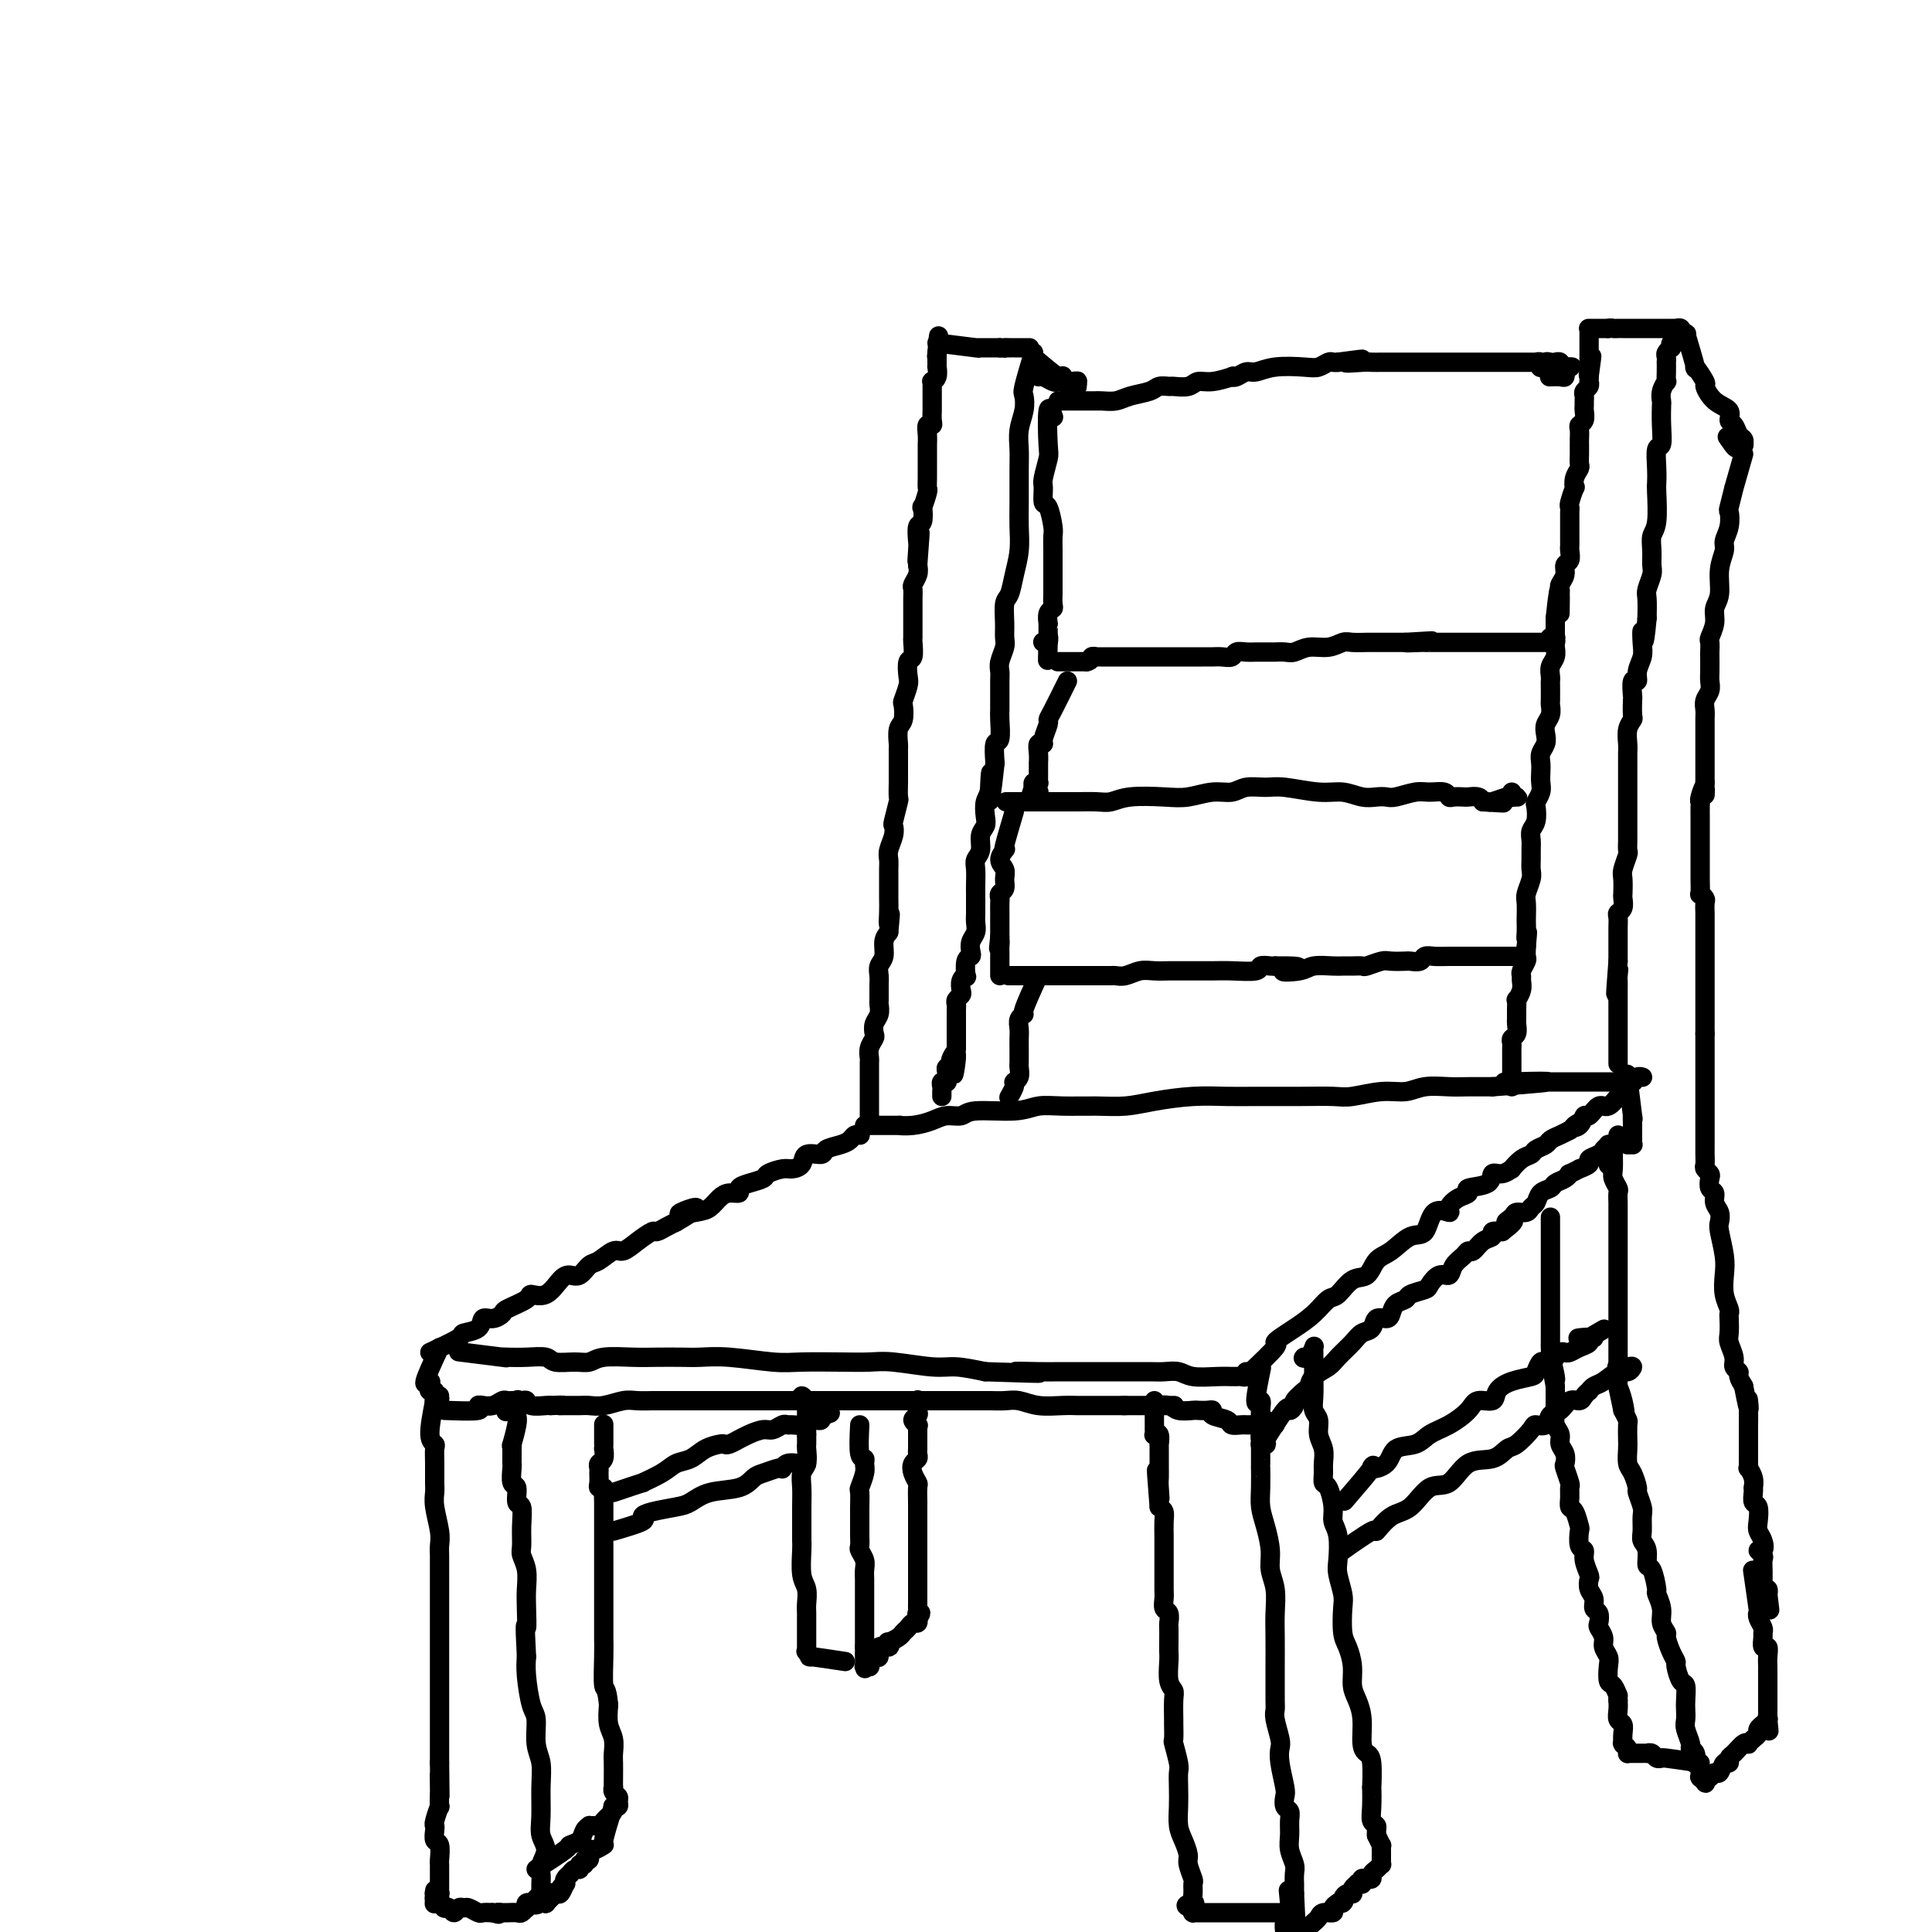 <svg viewBox='0 0 400 400' version='1.1' xmlns='http://www.w3.org/2000/svg' xmlns:xlink='http://www.w3.org/1999/xlink'><g fill='none' stroke='#000000' stroke-width='4' stroke-linecap='round' stroke-linejoin='round'><path d='M96,280c-0.908,-0.113 -1.815,-0.226 0,0c1.815,0.226 6.353,0.792 8,1c1.647,0.208 0.403,0.060 0,0c-0.403,-0.060 0.034,-0.030 1,0c0.966,0.030 2.461,0.062 4,0c1.539,-0.062 3.123,-0.216 4,0c0.877,0.216 1.049,0.804 2,1c0.951,0.196 2.682,-0.000 4,0c1.318,0.000 2.222,0.196 3,0c0.778,-0.196 1.431,-0.784 3,-1c1.569,-0.216 4.053,-0.059 6,0c1.947,0.059 3.357,0.020 5,0c1.643,-0.020 3.521,-0.019 5,0c1.479,0.019 2.561,0.058 4,0c1.439,-0.058 3.235,-0.211 6,0c2.765,0.211 6.500,0.788 9,1c2.500,0.212 3.764,0.061 6,0c2.236,-0.061 5.443,-0.031 8,0c2.557,0.031 4.464,0.064 6,0c1.536,-0.064 2.700,-0.223 5,0c2.300,0.223 5.735,0.829 8,1c2.265,0.171 3.362,-0.094 5,0c1.638,0.094 3.819,0.547 6,1'/><path d='M204,284c18.099,0.619 9.345,0.166 7,0c-2.345,-0.166 1.718,-0.044 4,0c2.282,0.044 2.782,0.012 4,0c1.218,-0.012 3.155,-0.003 5,0c1.845,0.003 3.600,-0.000 5,0c1.400,0.000 2.445,0.004 4,0c1.555,-0.004 3.620,-0.015 5,0c1.380,0.015 2.076,0.057 3,0c0.924,-0.057 2.075,-0.211 3,0c0.925,0.211 1.624,0.789 3,1c1.376,0.211 3.429,0.056 5,0c1.571,-0.056 2.659,-0.014 3,0c0.341,0.014 -0.066,0.000 0,0c0.066,-0.000 0.606,0.014 1,0c0.394,-0.014 0.642,-0.055 1,0c0.358,0.055 0.827,0.207 1,0c0.173,-0.207 0.049,-0.773 0,-1c-0.049,-0.227 -0.025,-0.113 0,0'/><path d='M89,280c2.509,-1.168 5.017,-2.337 6,-3c0.983,-0.663 0.439,-0.822 1,-1c0.561,-0.178 2.227,-0.375 3,-1c0.773,-0.625 0.653,-1.676 1,-2c0.347,-0.324 1.163,0.081 2,0c0.837,-0.081 1.697,-0.646 2,-1c0.303,-0.354 0.049,-0.497 1,-1c0.951,-0.503 3.108,-1.365 4,-2c0.892,-0.635 0.518,-1.044 1,-1c0.482,0.044 1.820,0.541 3,0c1.180,-0.541 2.202,-2.118 3,-3c0.798,-0.882 1.373,-1.067 2,-1c0.627,0.067 1.308,0.387 2,0c0.692,-0.387 1.395,-1.482 2,-2c0.605,-0.518 1.111,-0.458 2,-1c0.889,-0.542 2.160,-1.685 3,-2c0.840,-0.315 1.250,0.200 2,0c0.750,-0.200 1.839,-1.114 3,-2c1.161,-0.886 2.394,-1.743 3,-2c0.606,-0.257 0.586,0.085 1,0c0.414,-0.085 1.261,-0.596 2,-1c0.739,-0.404 1.369,-0.702 2,-1'/><path d='M140,253c7.976,-4.639 2.416,-2.735 1,-2c-1.416,0.735 1.313,0.303 3,0c1.687,-0.303 2.332,-0.476 3,-1c0.668,-0.524 1.361,-1.397 2,-2c0.639,-0.603 1.226,-0.935 2,-1c0.774,-0.065 1.736,0.138 2,0c0.264,-0.138 -0.168,-0.615 0,-1c0.168,-0.385 0.937,-0.677 2,-1c1.063,-0.323 2.422,-0.677 3,-1c0.578,-0.323 0.376,-0.616 1,-1c0.624,-0.384 2.073,-0.858 3,-1c0.927,-0.142 1.332,0.050 2,0c0.668,-0.050 1.600,-0.342 2,-1c0.400,-0.658 0.268,-1.682 1,-2c0.732,-0.318 2.328,0.069 3,0c0.672,-0.069 0.418,-0.593 1,-1c0.582,-0.407 1.998,-0.698 3,-1c1.002,-0.302 1.589,-0.617 2,-1c0.411,-0.383 0.646,-0.835 1,-1c0.354,-0.165 0.828,-0.044 1,0c0.172,0.044 0.042,0.012 0,0c-0.042,-0.012 0.002,-0.003 0,0c-0.002,0.003 -0.052,0.001 0,0c0.052,-0.001 0.206,-0.000 0,0c-0.206,0.000 -0.773,0.000 -1,0c-0.227,-0.000 -0.113,-0.000 0,0'/><path d='M179,233c3.022,0.006 6.044,0.012 7,0c0.956,-0.012 -0.154,-0.040 0,0c0.154,0.040 1.573,0.150 3,0c1.427,-0.150 2.864,-0.561 4,-1c1.136,-0.439 1.973,-0.906 3,-1c1.027,-0.094 2.246,0.185 3,0c0.754,-0.185 1.043,-0.834 3,-1c1.957,-0.166 5.583,0.153 8,0c2.417,-0.153 3.627,-0.776 5,-1c1.373,-0.224 2.910,-0.050 5,0c2.090,0.050 4.732,-0.025 7,0c2.268,0.025 4.160,0.150 6,0c1.840,-0.150 3.627,-0.576 6,-1c2.373,-0.424 5.331,-0.846 8,-1c2.669,-0.154 5.047,-0.040 7,0c1.953,0.040 3.480,0.007 6,0c2.520,-0.007 6.032,0.013 9,0c2.968,-0.013 5.391,-0.060 7,0c1.609,0.060 2.405,0.226 4,0c1.595,-0.226 3.990,-0.845 6,-1c2.010,-0.155 3.635,0.155 5,0c1.365,-0.155 2.471,-0.773 4,-1c1.529,-0.227 3.482,-0.061 5,0c1.518,0.061 2.601,0.016 4,0c1.399,-0.016 3.114,-0.005 4,0c0.886,0.005 0.943,0.002 1,0'/><path d='M309,225c20.874,-1.464 8.058,-1.124 4,-1c-4.058,0.124 0.642,0.033 3,0c2.358,-0.033 2.375,-0.009 3,0c0.625,0.009 1.858,0.002 3,0c1.142,-0.002 2.192,-0.001 3,0c0.808,0.001 1.373,0.000 2,0c0.627,-0.000 1.317,-0.000 2,0c0.683,0.000 1.359,0.000 2,0c0.641,-0.000 1.247,-0.000 2,0c0.753,0.000 1.655,0.000 2,0c0.345,-0.000 0.134,-0.000 0,0c-0.134,0.000 -0.193,0.000 0,0c0.193,-0.000 0.636,-0.000 1,0c0.364,0.000 0.647,0.000 1,0c0.353,-0.000 0.775,-0.000 1,0c0.225,0.000 0.253,0.000 0,0c-0.253,-0.000 -0.787,-0.000 -1,0c-0.213,0.000 -0.107,0.000 0,0'/><path d='M259,284c2.126,-2.019 4.253,-4.038 5,-5c0.747,-0.962 0.115,-0.868 0,-1c-0.115,-0.132 0.286,-0.491 1,-1c0.714,-0.509 1.741,-1.167 3,-2c1.259,-0.833 2.750,-1.842 4,-3c1.250,-1.158 2.260,-2.464 3,-3c0.740,-0.536 1.212,-0.302 2,-1c0.788,-0.698 1.894,-2.328 3,-3c1.106,-0.672 2.212,-0.386 3,-1c0.788,-0.614 1.259,-2.127 2,-3c0.741,-0.873 1.751,-1.105 3,-2c1.249,-0.895 2.736,-2.452 4,-3c1.264,-0.548 2.306,-0.087 3,-1c0.694,-0.913 1.042,-3.200 2,-4c0.958,-0.800 2.526,-0.113 3,0c0.474,0.113 -0.146,-0.350 0,-1c0.146,-0.650 1.057,-1.489 2,-2c0.943,-0.511 1.918,-0.696 2,-1c0.082,-0.304 -0.730,-0.727 0,-1c0.730,-0.273 3.003,-0.397 4,-1c0.997,-0.603 0.718,-1.685 1,-2c0.282,-0.315 1.126,0.137 2,0c0.874,-0.137 1.777,-0.863 2,-1c0.223,-0.137 -0.235,0.314 0,0c0.235,-0.314 1.161,-1.394 2,-2c0.839,-0.606 1.590,-0.740 2,-1c0.410,-0.260 0.480,-0.647 1,-1c0.520,-0.353 1.490,-0.672 2,-1c0.510,-0.328 0.560,-0.665 1,-1c0.440,-0.335 1.268,-0.667 2,-1c0.732,-0.333 1.366,-0.666 2,-1'/><path d='M325,234c4.511,-2.891 1.789,-1.620 1,-1c-0.789,0.620 0.354,0.589 1,0c0.646,-0.589 0.794,-1.735 1,-2c0.206,-0.265 0.471,0.350 1,0c0.529,-0.350 1.321,-1.667 2,-2c0.679,-0.333 1.243,0.318 2,0c0.757,-0.318 1.705,-1.606 2,-2c0.295,-0.394 -0.065,0.104 0,0c0.065,-0.104 0.553,-0.812 1,-1c0.447,-0.188 0.852,0.142 1,0c0.148,-0.142 0.039,-0.756 0,-1c-0.039,-0.244 -0.007,-0.117 0,0c0.007,0.117 -0.009,0.224 0,0c0.009,-0.224 0.045,-0.778 0,-1c-0.045,-0.222 -0.170,-0.112 0,0c0.170,0.112 0.634,0.226 1,0c0.366,-0.226 0.634,-0.793 1,-1c0.366,-0.207 0.830,-0.056 1,0c0.170,0.056 0.046,0.015 0,0c-0.046,-0.015 -0.012,-0.004 0,0c0.012,0.004 0.003,0.001 0,0c-0.003,-0.001 -0.001,-0.000 0,0c0.001,0.000 0.000,0.000 0,0c-0.000,-0.000 -0.000,-0.000 0,0c0.000,0.000 0.000,0.000 0,0'/><path d='M337,224c0.030,0.360 0.061,0.720 0,0c-0.061,-0.720 -0.212,-2.520 0,-1c0.212,1.520 0.789,6.359 1,8c0.211,1.641 0.057,0.085 0,0c-0.057,-0.085 -0.015,1.300 0,2c0.015,0.700 0.004,0.713 0,1c-0.004,0.287 -0.001,0.847 0,1c0.001,0.153 0.000,-0.103 0,0c-0.000,0.103 0.001,0.563 0,1c-0.001,0.437 -0.004,0.849 0,1c0.004,0.151 0.015,0.040 0,0c-0.015,-0.040 -0.057,-0.011 0,0c0.057,0.011 0.211,0.003 0,0c-0.211,-0.003 -0.788,-0.001 -1,0c-0.212,0.001 -0.061,0.000 0,0c0.061,-0.000 0.030,-0.000 0,0'/><path d='M261,284c0.144,-0.692 0.287,-1.384 0,0c-0.287,1.384 -1.005,4.843 -1,6c0.005,1.157 0.733,0.013 1,0c0.267,-0.013 0.071,1.106 0,2c-0.071,0.894 -0.019,1.564 0,2c0.019,0.436 0.005,0.638 0,1c-0.005,0.362 -0.002,0.884 0,1c0.002,0.116 0.004,-0.175 0,0c-0.004,0.175 -0.014,0.818 0,1c0.014,0.182 0.053,-0.095 0,0c-0.053,0.095 -0.196,0.561 0,1c0.196,0.439 0.732,0.850 1,1c0.268,0.150 0.268,0.040 0,0c-0.268,-0.040 -0.803,-0.011 -1,0c-0.197,0.011 -0.056,0.003 0,0c0.056,-0.003 0.028,-0.002 0,0'/><path d='M262,298c-0.432,0.687 -0.864,1.373 0,0c0.864,-1.373 3.023,-4.806 4,-6c0.977,-1.194 0.773,-0.150 1,0c0.227,0.150 0.885,-0.593 1,-1c0.115,-0.407 -0.313,-0.480 0,-1c0.313,-0.520 1.367,-1.489 2,-2c0.633,-0.511 0.845,-0.563 1,-1c0.155,-0.437 0.254,-1.259 1,-2c0.746,-0.741 2.140,-1.402 3,-2c0.860,-0.598 1.185,-1.135 2,-2c0.815,-0.865 2.120,-2.060 3,-3c0.880,-0.940 1.335,-1.627 2,-2c0.665,-0.373 1.539,-0.432 2,-1c0.461,-0.568 0.509,-1.644 1,-2c0.491,-0.356 1.425,0.007 2,0c0.575,-0.007 0.792,-0.383 1,-1c0.208,-0.617 0.408,-1.473 1,-2c0.592,-0.527 1.576,-0.723 2,-1c0.424,-0.277 0.289,-0.633 1,-1c0.711,-0.367 2.270,-0.745 3,-1c0.730,-0.255 0.633,-0.386 1,-1c0.367,-0.614 1.198,-1.710 2,-2c0.802,-0.290 1.576,0.225 2,0c0.424,-0.225 0.497,-1.192 1,-2c0.503,-0.808 1.435,-1.459 2,-2c0.565,-0.541 0.763,-0.972 1,-1c0.237,-0.028 0.514,0.346 1,0c0.486,-0.346 1.182,-1.412 2,-2c0.818,-0.588 1.759,-0.697 2,-1c0.241,-0.303 -0.217,-0.801 0,-1c0.217,-0.199 1.108,-0.100 2,0'/><path d='M311,255c4.196,-3.194 1.688,-2.180 1,-2c-0.688,0.180 0.446,-0.476 1,-1c0.554,-0.524 0.529,-0.918 1,-1c0.471,-0.082 1.440,0.147 2,0c0.560,-0.147 0.712,-0.669 1,-1c0.288,-0.331 0.710,-0.470 1,-1c0.290,-0.530 0.446,-1.453 1,-2c0.554,-0.547 1.505,-0.720 2,-1c0.495,-0.280 0.533,-0.667 1,-1c0.467,-0.333 1.363,-0.610 2,-1c0.637,-0.390 1.016,-0.892 1,-1c-0.016,-0.108 -0.427,0.178 0,0c0.427,-0.178 1.690,-0.821 2,-1c0.310,-0.179 -0.335,0.107 0,0c0.335,-0.107 1.649,-0.607 2,-1c0.351,-0.393 -0.261,-0.680 0,-1c0.261,-0.320 1.394,-0.674 2,-1c0.606,-0.326 0.684,-0.623 1,-1c0.316,-0.377 0.868,-0.832 1,-1c0.132,-0.168 -0.157,-0.049 0,0c0.157,0.049 0.760,0.027 1,0c0.240,-0.027 0.117,-0.060 0,0c-0.117,0.060 -0.227,0.213 0,0c0.227,-0.213 0.793,-0.793 1,-1c0.207,-0.207 0.055,-0.042 0,0c-0.055,0.042 -0.015,-0.040 0,0c0.015,0.040 0.004,0.203 0,0c-0.004,-0.203 -0.001,-0.772 0,-1c0.001,-0.228 0.001,-0.114 0,0'/><path d='M91,279c-1.379,2.980 -2.758,5.960 -3,7c-0.242,1.040 0.652,0.139 1,0c0.348,-0.139 0.149,0.485 0,1c-0.149,0.515 -0.249,0.923 0,1c0.249,0.077 0.848,-0.175 1,0c0.152,0.175 -0.141,0.778 0,1c0.141,0.222 0.717,0.063 1,0c0.283,-0.063 0.272,-0.031 0,0c-0.272,0.031 -0.805,0.061 -1,0c-0.195,-0.061 -0.053,-0.212 0,0c0.053,0.212 0.018,0.789 0,1c-0.018,0.211 -0.019,0.057 0,0c0.019,-0.057 0.057,-0.015 0,0c-0.057,0.015 -0.208,0.004 0,0c0.208,-0.004 0.774,-0.001 1,0c0.226,0.001 0.113,0.001 0,0'/><path d='M92,292c2.992,0.114 5.984,0.228 7,0c1.016,-0.228 0.054,-0.797 0,-1c-0.054,-0.203 0.798,-0.040 1,0c0.202,0.040 -0.245,-0.042 0,0c0.245,0.042 1.183,0.208 2,0c0.817,-0.208 1.515,-0.789 2,-1c0.485,-0.211 0.758,-0.053 1,0c0.242,0.053 0.453,0.000 1,0c0.547,-0.000 1.428,0.052 2,0c0.572,-0.052 0.834,-0.210 1,0c0.166,0.210 0.237,0.787 1,1c0.763,0.213 2.218,0.061 3,0c0.782,-0.061 0.891,-0.030 1,0'/><path d='M114,291c3.838,-0.154 2.434,-0.040 2,0c-0.434,0.040 0.103,0.007 1,0c0.897,-0.007 2.154,0.012 3,0c0.846,-0.012 1.280,-0.056 2,0c0.720,0.056 1.725,0.211 3,0c1.275,-0.211 2.820,-0.789 4,-1c1.180,-0.211 1.996,-0.057 3,0c1.004,0.057 2.195,0.015 3,0c0.805,-0.015 1.223,-0.004 2,0c0.777,0.004 1.911,0.001 3,0c1.089,-0.001 2.132,-0.000 3,0c0.868,0.000 1.562,0.000 3,0c1.438,-0.000 3.621,-0.000 5,0c1.379,0.000 1.956,0.000 3,0c1.044,-0.000 2.556,-0.000 4,0c1.444,0.000 2.819,0.000 4,0c1.181,-0.000 2.167,-0.000 3,0c0.833,0.000 1.513,0.000 3,0c1.487,-0.000 3.779,-0.000 5,0c1.221,0.000 1.369,0.000 2,0c0.631,-0.000 1.743,-0.000 3,0c1.257,0.000 2.657,0.000 4,0c1.343,-0.000 2.628,-0.000 4,0c1.372,0.000 2.832,0.000 5,0c2.168,-0.000 5.045,-0.001 7,0c1.955,0.001 2.990,0.004 4,0c1.010,-0.004 1.996,-0.015 3,0c1.004,0.015 2.027,0.057 3,0c0.973,-0.057 1.895,-0.211 3,0c1.105,0.211 2.393,0.789 4,1c1.607,0.211 3.532,0.057 5,0c1.468,-0.057 2.480,-0.015 3,0c0.520,0.015 0.548,0.004 1,0c0.452,-0.004 1.327,-0.001 2,0c0.673,0.001 1.143,0.000 2,0c0.857,-0.000 2.102,-0.000 3,0c0.898,0.000 1.449,0.000 2,0'/><path d='M233,291c18.889,-0.000 6.612,-0.001 2,0c-4.612,0.001 -1.561,0.004 0,0c1.561,-0.004 1.630,-0.015 2,0c0.370,0.015 1.040,0.057 2,0c0.960,-0.057 2.211,-0.211 3,0c0.789,0.211 1.116,0.788 2,1c0.884,0.212 2.325,0.060 3,0c0.675,-0.060 0.584,-0.027 1,0c0.416,0.027 1.339,0.050 2,0c0.661,-0.050 1.059,-0.171 1,0c-0.059,0.171 -0.576,0.634 0,1c0.576,0.366 2.245,0.634 3,1c0.755,0.366 0.597,0.830 1,1c0.403,0.170 1.366,0.046 2,0c0.634,-0.046 0.940,-0.012 1,0c0.060,0.012 -0.125,0.003 0,0c0.125,-0.003 0.559,-0.001 1,0c0.441,0.001 0.889,0.000 1,0c0.111,-0.000 -0.115,-0.000 0,0c0.115,0.000 0.569,-0.000 1,0c0.431,0.000 0.837,0.000 1,0c0.163,-0.000 0.083,-0.000 0,0c-0.083,0.000 -0.169,0.001 0,0c0.169,-0.001 0.591,-0.004 1,0c0.409,0.004 0.803,0.015 1,0c0.197,-0.015 0.197,-0.056 0,0c-0.197,0.056 -0.592,0.207 -1,0c-0.408,-0.207 -0.831,-0.774 -1,-1c-0.169,-0.226 -0.085,-0.113 0,0'/><path d='M313,225c0.002,-2.333 0.004,-4.665 0,-6c-0.004,-1.335 -0.015,-1.671 0,-2c0.015,-0.329 0.057,-0.651 0,-1c-0.057,-0.349 -0.211,-0.726 0,-1c0.211,-0.274 0.789,-0.446 1,-1c0.211,-0.554 0.056,-1.492 0,-2c-0.056,-0.508 -0.011,-0.587 0,-1c0.011,-0.413 -0.011,-1.161 0,-2c0.011,-0.839 0.056,-1.769 0,-2c-0.056,-0.231 -0.212,0.237 0,0c0.212,-0.237 0.793,-1.181 1,-2c0.207,-0.819 0.041,-1.514 0,-2c-0.041,-0.486 0.041,-0.763 0,-1c-0.041,-0.237 -0.207,-0.435 0,-1c0.207,-0.565 0.786,-1.498 1,-2c0.214,-0.502 0.061,-0.572 0,-1c-0.061,-0.428 -0.031,-1.214 0,-2'/><path d='M316,196c0.464,-4.910 0.125,-2.685 0,-2c-0.125,0.685 -0.034,-0.172 0,-1c0.034,-0.828 0.013,-1.629 0,-2c-0.013,-0.371 -0.018,-0.312 0,-1c0.018,-0.688 0.057,-2.124 0,-3c-0.057,-0.876 -0.212,-1.193 0,-2c0.212,-0.807 0.789,-2.103 1,-3c0.211,-0.897 0.056,-1.395 0,-2c-0.056,-0.605 -0.011,-1.315 0,-2c0.011,-0.685 -0.011,-1.343 0,-2c0.011,-0.657 0.054,-1.313 0,-2c-0.054,-0.687 -0.207,-1.405 0,-2c0.207,-0.595 0.773,-1.065 1,-2c0.227,-0.935 0.113,-2.333 0,-3c-0.113,-0.667 -0.226,-0.601 0,-1c0.226,-0.399 0.792,-1.262 1,-2c0.208,-0.738 0.060,-1.353 0,-2c-0.060,-0.647 -0.030,-1.328 0,-2c0.030,-0.672 0.060,-1.335 0,-2c-0.060,-0.665 -0.208,-1.333 0,-2c0.208,-0.667 0.774,-1.335 1,-2c0.226,-0.665 0.113,-1.328 0,-2c-0.113,-0.672 -0.226,-1.353 0,-2c0.226,-0.647 0.793,-1.259 1,-2c0.207,-0.741 0.056,-1.612 0,-2c-0.056,-0.388 -0.016,-0.292 0,-1c0.016,-0.708 0.008,-2.220 0,-3c-0.008,-0.780 -0.016,-0.829 0,-1c0.016,-0.171 0.057,-0.465 0,-1c-0.057,-0.535 -0.211,-1.312 0,-2c0.211,-0.688 0.789,-1.287 1,-2c0.211,-0.713 0.057,-1.539 0,-2c-0.057,-0.461 -0.015,-0.557 0,-1c0.015,-0.443 0.004,-1.235 0,-2c-0.004,-0.765 -0.001,-1.504 0,-2c0.001,-0.496 0.001,-0.748 0,-1'/><path d='M322,128c1.154,-10.941 1.040,-4.293 1,-2c-0.040,2.293 -0.007,0.230 0,-1c0.007,-1.230 -0.013,-1.629 0,-2c0.013,-0.371 0.060,-0.714 0,-1c-0.060,-0.286 -0.226,-0.514 0,-1c0.226,-0.486 0.845,-1.230 1,-2c0.155,-0.770 -0.155,-1.568 0,-2c0.155,-0.432 0.773,-0.500 1,-1c0.227,-0.500 0.061,-1.432 0,-2c-0.061,-0.568 -0.016,-0.772 0,-1c0.016,-0.228 0.005,-0.482 0,-1c-0.005,-0.518 -0.002,-1.302 0,-2c0.002,-0.698 0.004,-1.309 0,-2c-0.004,-0.691 -0.015,-1.462 0,-2c0.015,-0.538 0.056,-0.843 0,-1c-0.056,-0.157 -0.207,-0.164 0,-1c0.207,-0.836 0.774,-2.499 1,-3c0.226,-0.501 0.113,0.162 0,0c-0.113,-0.162 -0.227,-1.147 0,-2c0.227,-0.853 0.793,-1.573 1,-2c0.207,-0.427 0.055,-0.561 0,-1c-0.055,-0.439 -0.015,-1.182 0,-2c0.015,-0.818 0.003,-1.711 0,-2c-0.003,-0.289 0.003,0.026 0,0c-0.003,-0.026 -0.015,-0.392 0,-1c0.015,-0.608 0.057,-1.458 0,-2c-0.057,-0.542 -0.211,-0.775 0,-1c0.211,-0.225 0.789,-0.441 1,-1c0.211,-0.559 0.056,-1.459 0,-2c-0.056,-0.541 -0.011,-0.722 0,-1c0.011,-0.278 -0.011,-0.653 0,-1c0.011,-0.347 0.056,-0.667 0,-1c-0.056,-0.333 -0.211,-0.680 0,-1c0.211,-0.320 0.789,-0.611 1,-1c0.211,-0.389 0.057,-0.874 0,-1c-0.057,-0.126 -0.016,0.107 0,0c0.016,-0.107 0.008,-0.553 0,-1'/><path d='M329,78c1.083,-7.902 0.290,-2.656 0,-1c-0.290,1.656 -0.078,-0.277 0,-1c0.078,-0.723 0.021,-0.235 0,0c-0.021,0.235 -0.006,0.216 0,0c0.006,-0.216 0.001,-0.630 0,-1c-0.001,-0.370 -0.000,-0.695 0,-1c0.000,-0.305 0.000,-0.589 0,-1c-0.000,-0.411 -0.000,-0.950 0,-1c0.000,-0.050 0.000,0.389 0,0c-0.000,-0.389 -0.000,-1.607 0,-2c0.000,-0.393 -0.000,0.038 0,0c0.000,-0.038 0.000,-0.546 0,-1c-0.000,-0.454 -0.000,-0.854 0,-1c0.000,-0.146 0.000,-0.039 0,0c-0.000,0.039 -0.001,0.011 0,0c0.001,-0.011 0.004,-0.003 0,0c-0.004,0.003 -0.016,0.001 0,0c0.016,-0.001 0.061,-0.000 0,0c-0.061,0.000 -0.226,0.000 0,0c0.226,-0.000 0.844,-0.000 1,0c0.156,0.000 -0.152,0.000 0,0c0.152,-0.000 0.762,-0.000 1,0c0.238,0.000 0.102,0.000 0,0c-0.102,-0.000 -0.172,-0.000 0,0c0.172,0.000 0.585,0.000 1,0c0.415,-0.000 0.833,-0.000 1,0c0.167,0.000 0.084,0.000 0,0'/><path d='M333,68c0.797,-0.155 0.791,-0.041 1,0c0.209,0.041 0.633,0.011 1,0c0.367,-0.011 0.676,-0.003 1,0c0.324,0.003 0.661,0.001 1,0c0.339,-0.001 0.678,-0.000 1,0c0.322,0.000 0.626,0.000 1,0c0.374,-0.000 0.817,-0.000 1,0c0.183,0.000 0.104,0.000 0,0c-0.104,-0.000 -0.234,-0.000 0,0c0.234,0.000 0.832,0.000 1,0c0.168,-0.000 -0.095,-0.000 0,0c0.095,0.000 0.546,0.000 1,0c0.454,-0.000 0.910,0.000 1,0c0.090,-0.000 -0.186,-0.000 0,0c0.186,0.000 0.835,0.000 1,0c0.165,-0.000 -0.153,-0.000 0,0c0.153,0.000 0.777,0.000 1,0c0.223,-0.000 0.045,-0.000 0,0c-0.045,0.000 0.044,0.000 0,0c-0.044,-0.000 -0.222,-0.000 0,0c0.222,0.000 0.843,0.000 1,0c0.157,-0.000 -0.150,-0.001 0,0c0.150,0.001 0.758,0.004 1,0c0.242,-0.004 0.117,-0.015 0,0c-0.117,0.015 -0.228,0.057 0,0c0.228,-0.057 0.793,-0.211 1,0c0.207,0.211 0.055,0.789 0,1c-0.055,0.211 -0.015,0.057 0,0c0.015,-0.057 0.004,-0.016 0,0c-0.004,0.016 -0.002,0.008 0,0'/><path d='M348,69c2.325,0.171 0.637,0.099 0,0c-0.637,-0.099 -0.222,-0.223 0,0c0.222,0.223 0.252,0.795 0,1c-0.252,0.205 -0.786,0.045 -1,0c-0.214,-0.045 -0.109,0.026 0,0c0.109,-0.026 0.222,-0.147 0,0c-0.222,0.147 -0.777,0.564 -1,1c-0.223,0.436 -0.112,0.892 0,1c0.112,0.108 0.226,-0.130 0,0c-0.226,0.130 -0.793,0.629 -1,1c-0.207,0.371 -0.056,0.615 0,1c0.056,0.385 0.016,0.911 0,1c-0.016,0.089 -0.008,-0.258 0,0c0.008,0.258 0.016,1.120 0,2c-0.016,0.880 -0.057,1.778 0,2c0.057,0.222 0.211,-0.231 0,0c-0.211,0.231 -0.788,1.145 -1,2c-0.212,0.855 -0.061,1.652 0,2c0.061,0.348 0.030,0.249 0,1c-0.030,0.751 -0.061,2.352 0,4c0.061,1.648 0.212,3.344 0,4c-0.212,0.656 -0.788,0.273 -1,1c-0.212,0.727 -0.061,2.564 0,4c0.061,1.436 0.030,2.470 0,3c-0.030,0.530 -0.061,0.555 0,2c0.061,1.445 0.214,4.311 0,6c-0.214,1.689 -0.793,2.200 -1,3c-0.207,0.800 -0.041,1.889 0,3c0.041,1.111 -0.041,2.242 0,3c0.041,0.758 0.207,1.141 0,2c-0.207,0.859 -0.786,2.193 -1,3c-0.214,0.807 -0.061,1.088 0,2c0.061,0.912 0.031,2.456 0,4'/><path d='M341,128c-0.686,7.867 -0.901,4.036 -1,3c-0.099,-1.036 -0.083,0.725 0,2c0.083,1.275 0.232,2.066 0,3c-0.232,0.934 -0.847,2.013 -1,3c-0.153,0.987 0.155,1.883 0,2c-0.155,0.117 -0.773,-0.544 -1,0c-0.227,0.544 -0.065,2.294 0,3c0.065,0.706 0.031,0.367 0,1c-0.031,0.633 -0.061,2.238 0,3c0.061,0.762 0.212,0.679 0,1c-0.212,0.321 -0.789,1.044 -1,2c-0.211,0.956 -0.057,2.144 0,3c0.057,0.856 0.015,1.379 0,2c-0.015,0.621 -0.004,1.339 0,2c0.004,0.661 0.001,1.265 0,2c-0.001,0.735 -0.000,1.600 0,2c0.000,0.400 0.000,0.334 0,1c-0.000,0.666 0.000,2.065 0,3c-0.000,0.935 -0.000,1.407 0,2c0.000,0.593 0.001,1.309 0,2c-0.001,0.691 -0.004,1.358 0,2c0.004,0.642 0.015,1.259 0,2c-0.015,0.741 -0.057,1.607 0,2c0.057,0.393 0.211,0.314 0,1c-0.211,0.686 -0.788,2.138 -1,3c-0.212,0.862 -0.061,1.134 0,2c0.061,0.866 0.030,2.325 0,3c-0.030,0.675 -0.061,0.565 0,1c0.061,0.435 0.212,1.415 0,2c-0.212,0.585 -0.789,0.775 -1,1c-0.211,0.225 -0.057,0.484 0,1c0.057,0.516 0.015,1.290 0,2c-0.015,0.710 -0.004,1.355 0,2c0.004,0.645 0.001,1.289 0,2c-0.001,0.711 -0.000,1.489 0,2c0.000,0.511 0.000,0.756 0,1'/><path d='M335,199c-0.928,11.673 -0.249,5.356 0,3c0.249,-2.356 0.067,-0.752 0,0c-0.067,0.752 -0.018,0.652 0,1c0.018,0.348 0.005,1.145 0,2c-0.005,0.855 -0.001,1.770 0,2c0.001,0.230 0.000,-0.223 0,0c-0.000,0.223 -0.000,1.124 0,2c0.000,0.876 0.000,1.727 0,2c-0.000,0.273 -0.000,-0.033 0,0c0.000,0.033 0.000,0.404 0,1c-0.000,0.596 -0.000,1.417 0,2c0.000,0.583 0.000,0.930 0,1c-0.000,0.070 -0.000,-0.135 0,0c0.000,0.135 0.000,0.610 0,1c-0.000,0.390 -0.000,0.696 0,1c0.000,0.304 0.000,0.605 0,1c-0.000,0.395 -0.000,0.885 0,1c0.000,0.115 0.000,-0.145 0,0c-0.000,0.145 -0.000,0.693 0,1c0.000,0.307 0.000,0.371 0,0c-0.000,-0.371 -0.000,-1.177 0,-2c0.000,-0.823 0.000,-1.664 0,-2c-0.000,-0.336 -0.000,-0.168 0,0'/><path d='M349,69c0.909,3.047 1.817,6.094 2,7c0.183,0.906 -0.360,-0.330 0,0c0.360,0.330 1.623,2.225 2,3c0.377,0.775 -0.130,0.430 0,1c0.130,0.570 0.899,2.054 2,3c1.101,0.946 2.533,1.352 3,2c0.467,0.648 -0.033,1.536 0,2c0.033,0.464 0.597,0.503 1,1c0.403,0.497 0.644,1.454 1,2c0.356,0.546 0.828,0.683 1,1c0.172,0.317 0.043,0.813 0,1c-0.043,0.187 -0.000,0.064 0,0c0.000,-0.064 -0.041,-0.069 0,0c0.041,0.069 0.165,0.211 0,0c-0.165,-0.211 -0.619,-0.775 -1,-1c-0.381,-0.225 -0.691,-0.113 -1,0'/><path d='M359,91c1.333,3.422 -0.333,0.978 -1,0c-0.667,-0.978 -0.333,-0.489 0,0'/><path d='M180,232c-0.000,-2.987 -0.000,-5.974 0,-7c0.000,-1.026 0.000,-0.091 0,0c-0.000,0.091 -0.001,-0.661 0,-1c0.001,-0.339 0.004,-0.266 0,-1c-0.004,-0.734 -0.015,-2.276 0,-3c0.015,-0.724 0.056,-0.631 0,-1c-0.056,-0.369 -0.207,-1.201 0,-2c0.207,-0.799 0.773,-1.566 1,-2c0.227,-0.434 0.113,-0.534 0,-1c-0.113,-0.466 -0.227,-1.297 0,-2c0.227,-0.703 0.793,-1.276 1,-2c0.207,-0.724 0.054,-1.598 0,-2c-0.054,-0.402 -0.011,-0.333 0,-1c0.011,-0.667 -0.012,-2.069 0,-3c0.012,-0.931 0.058,-1.390 0,-2c-0.058,-0.610 -0.222,-1.370 0,-2c0.222,-0.630 0.829,-1.131 1,-2c0.171,-0.869 -0.094,-2.105 0,-3c0.094,-0.895 0.547,-1.447 1,-2'/><path d='M184,193c0.619,-6.404 0.166,-2.913 0,-2c-0.166,0.913 -0.044,-0.753 0,-2c0.044,-1.247 0.011,-2.076 0,-3c-0.011,-0.924 0.001,-1.941 0,-3c-0.001,-1.059 -0.014,-2.158 0,-3c0.014,-0.842 0.055,-1.427 0,-2c-0.055,-0.573 -0.207,-1.135 0,-2c0.207,-0.865 0.773,-2.033 1,-3c0.227,-0.967 0.113,-1.734 0,-2c-0.113,-0.266 -0.226,-0.030 0,-1c0.226,-0.970 0.793,-3.146 1,-4c0.207,-0.854 0.056,-0.384 0,-1c-0.056,-0.616 -0.015,-2.316 0,-3c0.015,-0.684 0.004,-0.352 0,-1c-0.004,-0.648 -0.002,-2.275 0,-3c0.002,-0.725 0.004,-0.549 0,-1c-0.004,-0.451 -0.015,-1.529 0,-2c0.015,-0.471 0.056,-0.334 0,-1c-0.056,-0.666 -0.207,-2.136 0,-3c0.207,-0.864 0.774,-1.122 1,-2c0.226,-0.878 0.112,-2.376 0,-3c-0.112,-0.624 -0.222,-0.375 0,-1c0.222,-0.625 0.778,-2.126 1,-3c0.222,-0.874 0.112,-1.122 0,-2c-0.112,-0.878 -0.226,-2.386 0,-3c0.226,-0.614 0.793,-0.335 1,-1c0.207,-0.665 0.056,-2.274 0,-3c-0.056,-0.726 -0.015,-0.568 0,-1c0.015,-0.432 0.004,-1.454 0,-2c-0.004,-0.546 -0.002,-0.618 0,-1c0.002,-0.382 0.004,-1.075 0,-2c-0.004,-0.925 -0.015,-2.082 0,-3c0.015,-0.918 0.056,-1.597 0,-2c-0.056,-0.403 -0.207,-0.532 0,-1c0.207,-0.468 0.774,-1.277 1,-2c0.226,-0.723 0.113,-1.362 0,-2'/><path d='M190,117c0.929,-12.169 0.253,-4.592 0,-2c-0.253,2.592 -0.082,0.199 0,-1c0.082,-1.199 0.073,-1.204 0,-2c-0.073,-0.796 -0.212,-2.382 0,-3c0.212,-0.618 0.775,-0.269 1,-1c0.225,-0.731 0.113,-2.541 0,-3c-0.113,-0.459 -0.226,0.433 0,0c0.226,-0.433 0.793,-2.192 1,-3c0.207,-0.808 0.056,-0.664 0,-1c-0.056,-0.336 -0.015,-1.153 0,-2c0.015,-0.847 0.004,-1.723 0,-2c-0.004,-0.277 -0.001,0.047 0,0c0.001,-0.047 0.001,-0.463 0,-1c-0.001,-0.537 -0.001,-1.195 0,-2c0.001,-0.805 0.004,-1.756 0,-2c-0.004,-0.244 -0.015,0.220 0,0c0.015,-0.220 0.057,-1.123 0,-2c-0.057,-0.877 -0.211,-1.726 0,-2c0.211,-0.274 0.789,0.028 1,0c0.211,-0.028 0.057,-0.388 0,-1c-0.057,-0.612 -0.015,-1.478 0,-2c0.015,-0.522 0.004,-0.699 0,-1c-0.004,-0.301 -0.001,-0.726 0,-1c0.001,-0.274 -0.001,-0.399 0,-1c0.001,-0.601 0.004,-1.679 0,-2c-0.004,-0.321 -0.015,0.117 0,0c0.015,-0.117 0.057,-0.787 0,-1c-0.057,-0.213 -0.211,0.030 0,0c0.211,-0.030 0.789,-0.333 1,-1c0.211,-0.667 0.057,-1.698 0,-2c-0.057,-0.302 -0.015,0.126 0,0c0.015,-0.126 0.004,-0.807 0,-1c-0.004,-0.193 -0.001,0.102 0,0c0.001,-0.102 0.000,-0.601 0,-1c-0.000,-0.399 -0.000,-0.700 0,-1'/><path d='M194,73c0.619,-6.791 0.166,-1.767 0,0c-0.166,1.767 -0.044,0.277 0,0c0.044,-0.277 0.012,0.658 0,1c-0.012,0.342 -0.003,0.092 0,0c0.003,-0.092 0.001,-0.025 0,0c-0.001,0.025 -0.000,0.007 0,0c0.000,-0.007 0.000,-0.004 0,0'/><path d='M194,71c3.383,0.423 6.766,0.845 8,1c1.234,0.155 0.320,0.041 0,0c-0.320,-0.041 -0.044,-0.011 0,0c0.044,0.011 -0.143,0.003 0,0c0.143,-0.003 0.616,-0.001 1,0c0.384,0.001 0.677,0.000 1,0c0.323,-0.000 0.675,-0.000 1,0c0.325,0.000 0.623,0.000 1,0c0.377,-0.000 0.832,-0.000 1,0c0.168,0.000 0.048,0.000 0,0c-0.048,-0.000 -0.024,-0.000 0,0'/><path d='M207,72c2.174,0.155 1.108,0.041 1,0c-0.108,-0.041 0.742,-0.011 1,0c0.258,0.011 -0.074,0.003 0,0c0.074,-0.003 0.556,-0.001 1,0c0.444,0.001 0.850,0.000 1,0c0.150,-0.000 0.043,-0.000 0,0c-0.043,0.000 -0.022,0.000 0,0c0.022,-0.000 0.045,-0.000 0,0c-0.045,0.000 -0.160,0.000 0,0c0.160,-0.000 0.593,-0.000 1,0c0.407,0.000 0.789,0.000 1,0c0.211,-0.000 0.253,-0.000 0,0c-0.253,0.000 -0.800,0.000 -1,0c-0.200,-0.000 -0.054,-0.000 0,0c0.054,0.000 0.015,0.000 0,0c-0.015,-0.000 -0.008,-0.000 0,0'/><path d='M214,73c-0.837,2.798 -1.674,5.596 -2,7c-0.326,1.404 -0.140,1.415 0,2c0.140,0.585 0.234,1.745 0,3c-0.234,1.255 -0.795,2.607 -1,4c-0.205,1.393 -0.054,2.829 0,4c0.054,1.171 0.011,2.076 0,4c-0.011,1.924 0.008,4.865 0,7c-0.008,2.135 -0.044,3.462 0,5c0.044,1.538 0.170,3.286 0,5c-0.170,1.714 -0.634,3.394 -1,5c-0.366,1.606 -0.633,3.139 -1,4c-0.367,0.861 -0.834,1.049 -1,2c-0.166,0.951 -0.030,2.664 0,4c0.030,1.336 -0.044,2.296 0,3c0.044,0.704 0.208,1.152 0,2c-0.208,0.848 -0.788,2.096 -1,3c-0.212,0.904 -0.057,1.464 0,2c0.057,0.536 0.015,1.047 0,2c-0.015,0.953 -0.003,2.347 0,3c0.003,0.653 -0.003,0.564 0,1c0.003,0.436 0.015,1.396 0,2c-0.015,0.604 -0.055,0.853 0,2c0.055,1.147 0.207,3.194 0,4c-0.207,0.806 -0.773,0.373 -1,1c-0.227,0.627 -0.113,2.313 0,4'/><path d='M206,158c-1.480,13.745 -1.180,5.609 -1,3c0.180,-2.609 0.240,0.311 0,2c-0.240,1.689 -0.781,2.147 -1,3c-0.219,0.853 -0.115,2.102 0,3c0.115,0.898 0.241,1.447 0,2c-0.241,0.553 -0.849,1.110 -1,2c-0.151,0.890 0.156,2.112 0,3c-0.156,0.888 -0.774,1.440 -1,2c-0.226,0.560 -0.061,1.126 0,2c0.061,0.874 0.016,2.054 0,3c-0.016,0.946 -0.003,1.657 0,2c0.003,0.343 -0.003,0.318 0,1c0.003,0.682 0.015,2.070 0,3c-0.015,0.930 -0.055,1.402 0,2c0.055,0.598 0.207,1.324 0,2c-0.207,0.676 -0.774,1.303 -1,2c-0.226,0.697 -0.112,1.465 0,2c0.112,0.535 0.223,0.839 0,1c-0.223,0.161 -0.778,0.179 -1,1c-0.222,0.821 -0.111,2.443 0,3c0.111,0.557 0.222,0.047 0,0c-0.222,-0.047 -0.777,0.369 -1,1c-0.223,0.631 -0.112,1.479 0,2c0.112,0.521 0.226,0.717 0,1c-0.226,0.283 -0.793,0.654 -1,1c-0.207,0.346 -0.056,0.666 0,1c0.056,0.334 0.015,0.680 0,1c-0.015,0.320 -0.004,0.614 0,1c0.004,0.386 0.001,0.864 0,1c-0.001,0.136 -0.000,-0.069 0,0c0.000,0.069 0.000,0.414 0,1c-0.000,0.586 -0.000,1.414 0,2c0.000,0.586 0.000,0.930 0,1c-0.000,0.070 -0.000,-0.135 0,0c0.000,0.135 0.000,0.610 0,1c-0.000,0.390 -0.000,0.695 0,1'/><path d='M198,217c-1.178,9.592 -0.123,4.072 0,2c0.123,-2.072 -0.685,-0.696 -1,0c-0.315,0.696 -0.137,0.711 0,1c0.137,0.289 0.233,0.852 0,1c-0.233,0.148 -0.795,-0.118 -1,0c-0.205,0.118 -0.054,0.620 0,1c0.054,0.380 0.011,0.637 0,1c-0.011,0.363 0.011,0.832 0,1c-0.011,0.168 -0.056,0.034 0,0c0.056,-0.034 0.211,0.033 0,0c-0.211,-0.033 -0.789,-0.167 -1,0c-0.211,0.167 -0.057,0.633 0,1c0.057,0.367 0.015,0.634 0,1c-0.015,0.366 -0.004,0.830 0,1c0.004,0.170 0.001,0.046 0,0c-0.001,-0.046 -0.000,-0.012 0,0c0.000,0.012 0.000,0.003 0,0c-0.000,-0.003 -0.000,-0.001 0,0c0.000,0.001 0.000,0.000 0,0c-0.000,-0.000 -0.000,-0.000 0,0'/><path d='M214,74c2.002,1.682 4.004,3.365 5,4c0.996,0.635 0.985,0.223 1,0c0.015,-0.223 0.055,-0.256 0,0c-0.055,0.256 -0.207,0.801 0,1c0.207,0.199 0.772,0.053 1,0c0.228,-0.053 0.117,-0.014 0,0c-0.117,0.014 -0.242,0.003 0,0c0.242,-0.003 0.849,0.003 1,0c0.151,-0.003 -0.156,-0.015 0,0c0.156,0.015 0.774,0.056 1,0c0.226,-0.056 0.060,-0.210 0,0c-0.060,0.210 -0.015,0.785 0,1c0.015,0.215 0.001,0.072 0,0c-0.001,-0.072 0.010,-0.072 0,0c-0.010,0.072 -0.040,0.215 0,0c0.040,-0.215 0.152,-0.790 0,-1c-0.152,-0.210 -0.566,-0.056 -1,0c-0.434,0.056 -0.886,0.015 -1,0c-0.114,-0.015 0.110,-0.004 0,0c-0.110,0.004 -0.555,0.002 -1,0'/><path d='M220,79c0.980,0.778 0.431,0.223 0,0c-0.431,-0.223 -0.742,-0.112 -1,0c-0.258,0.112 -0.461,0.226 -1,0c-0.539,-0.226 -1.412,-0.793 -2,-1c-0.588,-0.207 -0.889,-0.056 -1,0c-0.111,0.056 -0.030,0.015 0,0c0.030,-0.015 0.009,-0.004 0,0c-0.009,0.004 -0.004,0.002 0,0'/><path d='M220,83c-0.796,0.000 -1.591,0.001 0,0c1.591,-0.001 5.569,-0.003 7,0c1.431,0.003 0.316,0.012 0,0c-0.316,-0.012 0.166,-0.046 1,0c0.834,0.046 2.021,0.170 3,0c0.979,-0.170 1.752,-0.634 3,-1c1.248,-0.366 2.971,-0.633 4,-1c1.029,-0.367 1.363,-0.834 2,-1c0.637,-0.166 1.575,-0.029 2,0c0.425,0.029 0.336,-0.048 1,0c0.664,0.048 2.083,0.223 3,0c0.917,-0.223 1.334,-0.843 2,-1c0.666,-0.157 1.582,0.150 3,0c1.418,-0.150 3.337,-0.757 4,-1c0.663,-0.243 0.068,-0.121 0,0c-0.068,0.121 0.390,0.242 1,0c0.610,-0.242 1.370,-0.849 2,-1c0.630,-0.151 1.128,0.152 2,0c0.872,-0.152 2.117,-0.759 4,-1c1.883,-0.241 4.402,-0.117 6,0c1.598,0.117 2.274,0.227 3,0c0.726,-0.227 1.503,-0.792 2,-1c0.497,-0.208 0.713,-0.059 1,0c0.287,0.059 0.643,0.030 1,0'/><path d='M277,75c9.114,-1.238 3.398,-0.332 2,0c-1.398,0.332 1.522,0.089 3,0c1.478,-0.089 1.515,-0.024 2,0c0.485,0.024 1.418,0.006 2,0c0.582,-0.006 0.814,-0.002 1,0c0.186,0.002 0.326,0.000 1,0c0.674,-0.000 1.881,-0.000 3,0c1.119,0.000 2.150,0.000 3,0c0.850,-0.000 1.520,-0.000 2,0c0.480,0.000 0.772,0.000 1,0c0.228,-0.000 0.394,-0.000 1,0c0.606,0.000 1.653,0.000 2,0c0.347,-0.000 -0.006,-0.000 1,0c1.006,0.000 3.370,0.000 5,0c1.630,-0.000 2.526,-0.000 3,0c0.474,0.000 0.526,0.000 1,0c0.474,-0.000 1.368,-0.000 2,0c0.632,0.000 1.000,0.000 1,0c0.000,-0.000 -0.368,-0.000 0,0c0.368,0.000 1.472,0.000 2,0c0.528,-0.000 0.482,-0.000 1,0c0.518,0.000 1.602,0.000 2,0c0.398,-0.000 0.110,-0.001 0,0c-0.110,0.001 -0.043,0.004 0,0c0.043,-0.004 0.063,-0.015 0,0c-0.063,0.015 -0.209,0.058 0,0c0.209,-0.058 0.773,-0.215 1,0c0.227,0.215 0.116,0.804 0,1c-0.116,0.196 -0.239,0.000 0,0c0.239,-0.000 0.838,0.195 1,0c0.162,-0.195 -0.114,-0.781 0,-1c0.114,-0.219 0.616,-0.073 1,0c0.384,0.073 0.649,0.071 1,0c0.351,-0.071 0.787,-0.211 1,0c0.213,0.211 0.204,0.775 0,1c-0.204,0.225 -0.602,0.113 -1,0'/><path d='M322,76c6.917,0.090 1.708,-0.186 0,0c-1.708,0.186 0.085,0.834 1,1c0.915,0.166 0.952,-0.152 1,0c0.048,0.152 0.106,0.773 0,1c-0.106,0.227 -0.375,0.061 -1,0c-0.625,-0.061 -1.607,-0.017 -2,0c-0.393,0.017 -0.196,0.009 0,0'/><path d='M218,86c0.111,0.309 0.222,0.619 0,0c-0.222,-0.619 -0.777,-2.165 -1,-1c-0.223,1.165 -0.113,5.041 0,7c0.113,1.959 0.229,1.999 0,3c-0.229,1.001 -0.804,2.961 -1,4c-0.196,1.039 -0.014,1.155 0,2c0.014,0.845 -0.140,2.417 0,3c0.140,0.583 0.573,0.176 1,1c0.427,0.824 0.846,2.878 1,4c0.154,1.122 0.041,1.311 0,2c-0.041,0.689 -0.011,1.877 0,3c0.011,1.123 0.003,2.180 0,3c-0.003,0.820 -0.001,1.403 0,2c0.001,0.597 0.001,1.207 0,2c-0.001,0.793 -0.004,1.769 0,2c0.004,0.231 0.015,-0.284 0,0c-0.015,0.284 -0.057,1.368 0,2c0.057,0.632 0.211,0.812 0,1c-0.211,0.188 -0.789,0.384 -1,1c-0.211,0.616 -0.057,1.653 0,2c0.057,0.347 0.015,0.005 0,0c-0.015,-0.005 -0.004,0.329 0,1c0.004,0.671 0.001,1.681 0,2c-0.001,0.319 -0.000,-0.052 0,0c0.000,0.052 0.000,0.526 0,1'/><path d='M217,133c-0.171,7.271 -0.098,1.948 0,0c0.098,-1.948 0.222,-0.522 0,0c-0.222,0.522 -0.791,0.141 -1,0c-0.209,-0.141 -0.060,-0.040 0,0c0.060,0.040 0.030,0.020 0,0'/><path d='M219,137c0.000,0.000 6.000,0.000 6,0'/><path d='M225,137c1.091,-0.226 0.817,-0.793 1,-1c0.183,-0.207 0.823,-0.056 1,0c0.177,0.056 -0.109,0.015 0,0c0.109,-0.015 0.613,-0.004 1,0c0.387,0.004 0.656,0.001 1,0c0.344,-0.001 0.764,-0.000 1,0c0.236,0.000 0.287,0.000 1,0c0.713,-0.000 2.088,-0.000 3,0c0.912,0.000 1.362,0.000 2,0c0.638,-0.000 1.464,-0.000 2,0c0.536,0.000 0.781,-0.000 1,0c0.219,0.000 0.411,0.000 1,0c0.589,-0.000 1.575,-0.000 2,0c0.425,0.000 0.288,0.000 1,0c0.712,-0.000 2.273,-0.000 3,0c0.727,0.000 0.618,0.001 1,0c0.382,-0.001 1.253,-0.004 2,0c0.747,0.004 1.369,0.015 2,0c0.631,-0.015 1.272,-0.057 2,0c0.728,0.057 1.542,0.211 2,0c0.458,-0.211 0.561,-0.789 1,-1c0.439,-0.211 1.216,-0.057 2,0c0.784,0.057 1.575,0.015 2,0c0.425,-0.015 0.483,-0.003 1,0c0.517,0.003 1.491,-0.003 2,0c0.509,0.003 0.551,0.016 1,0c0.449,-0.016 1.303,-0.061 2,0c0.697,0.061 1.235,0.226 2,0c0.765,-0.226 1.756,-0.845 3,-1c1.244,-0.155 2.742,0.155 4,0c1.258,-0.155 2.278,-0.774 3,-1c0.722,-0.226 1.148,-0.061 2,0c0.852,0.061 2.132,0.016 3,0c0.868,-0.016 1.326,-0.004 2,0c0.674,0.004 1.566,0.001 2,0c0.434,-0.001 0.410,-0.000 1,0c0.590,0.000 1.795,0.000 3,0'/><path d='M291,133c10.330,-0.619 3.156,-0.166 1,0c-2.156,0.166 0.705,0.044 2,0c1.295,-0.044 1.025,-0.012 1,0c-0.025,0.012 0.195,0.003 1,0c0.805,-0.003 2.196,-0.001 3,0c0.804,0.001 1.022,0.000 1,0c-0.022,-0.000 -0.284,-0.000 0,0c0.284,0.000 1.112,0.000 2,0c0.888,-0.000 1.834,-0.000 2,0c0.166,0.000 -0.450,0.000 0,0c0.450,-0.000 1.966,-0.000 3,0c1.034,0.000 1.588,0.000 2,0c0.412,-0.000 0.684,-0.000 1,0c0.316,0.000 0.676,0.000 1,0c0.324,-0.000 0.612,0.000 1,0c0.388,-0.000 0.877,-0.000 1,0c0.123,0.000 -0.121,0.000 0,0c0.121,-0.000 0.606,-0.000 1,0c0.394,0.000 0.696,0.000 1,0c0.304,-0.000 0.610,-0.000 1,0c0.390,0.000 0.865,0.000 1,0c0.135,-0.000 -0.069,-0.000 0,0c0.069,0.000 0.411,0.000 1,0c0.589,-0.000 1.425,-0.000 2,0c0.575,0.000 0.890,0.001 1,0c0.110,-0.001 0.015,-0.004 0,0c-0.015,0.004 0.048,0.015 0,0c-0.048,-0.015 -0.208,-0.057 0,0c0.208,0.057 0.784,0.211 1,0c0.216,-0.211 0.072,-0.789 0,-1c-0.072,-0.211 -0.072,-0.057 0,0c0.072,0.057 0.215,0.015 0,0c-0.215,-0.015 -0.789,-0.004 -1,0c-0.211,0.004 -0.060,0.001 0,0c0.060,-0.001 0.030,-0.001 0,0'/><path d='M221,141c-1.146,2.318 -2.292,4.636 -3,6c-0.708,1.364 -0.978,1.776 -1,2c-0.022,0.224 0.204,0.262 0,1c-0.204,0.738 -0.839,2.178 -1,3c-0.161,0.822 0.153,1.028 0,1c-0.153,-0.028 -0.773,-0.288 -1,0c-0.227,0.288 -0.061,1.124 0,2c0.061,0.876 0.016,1.794 0,2c-0.016,0.206 -0.003,-0.298 0,0c0.003,0.298 -0.003,1.400 0,2c0.003,0.600 0.015,0.700 0,1c-0.015,0.300 -0.055,0.802 0,1c0.055,0.198 0.207,0.092 0,0c-0.207,-0.092 -0.773,-0.169 -1,0c-0.227,0.169 -0.113,0.585 0,1'/><path d='M214,163c-1.082,3.343 -0.286,0.700 0,0c0.286,-0.700 0.063,0.545 0,1c-0.063,0.455 0.036,0.122 0,0c-0.036,-0.122 -0.206,-0.033 0,0c0.206,0.033 0.787,0.009 1,0c0.213,-0.009 0.057,-0.002 0,0c-0.057,0.002 -0.016,0.001 0,0c0.016,-0.001 0.008,-0.000 0,0'/><path d='M211,166c0.000,0.000 0.100,0.100 0.1,0.1'/><path d='M209,166c-0.639,0.000 -1.277,0.000 0,0c1.277,-0.000 4.470,-0.000 6,0c1.530,0.000 1.396,0.001 2,0c0.604,-0.001 1.947,-0.004 3,0c1.053,0.004 1.818,0.015 3,0c1.182,-0.015 2.783,-0.055 4,0c1.217,0.055 2.051,0.207 3,0c0.949,-0.207 2.015,-0.772 4,-1c1.985,-0.228 4.890,-0.117 7,0c2.110,0.117 3.426,0.242 5,0c1.574,-0.242 3.408,-0.851 5,-1c1.592,-0.149 2.942,0.160 4,0c1.058,-0.160 1.822,-0.790 3,-1c1.178,-0.210 2.769,0.000 4,0c1.231,-0.000 2.101,-0.210 4,0c1.899,0.210 4.827,0.841 7,1c2.173,0.159 3.592,-0.152 5,0c1.408,0.152 2.807,0.769 4,1c1.193,0.231 2.181,0.076 3,0c0.819,-0.076 1.470,-0.074 2,0c0.530,0.074 0.940,0.220 2,0c1.060,-0.220 2.769,-0.805 4,-1c1.231,-0.195 1.983,0.000 3,0c1.017,-0.000 2.299,-0.196 3,0c0.701,0.196 0.821,0.784 1,1c0.179,0.216 0.415,0.061 1,0c0.585,-0.061 1.518,-0.027 2,0c0.482,0.027 0.515,0.046 1,0c0.485,-0.046 1.424,-0.156 2,0c0.576,0.156 0.788,0.578 1,1'/><path d='M307,166c7.811,0.468 2.838,0.140 1,0c-1.838,-0.140 -0.542,-0.090 0,0c0.542,0.090 0.328,0.220 1,0c0.672,-0.220 2.229,-0.791 3,-1c0.771,-0.209 0.757,-0.055 1,0c0.243,0.055 0.745,0.011 1,0c0.255,-0.011 0.265,0.011 0,0c-0.265,-0.011 -0.803,-0.054 -1,0c-0.197,0.054 -0.053,0.207 0,0c0.053,-0.207 0.015,-0.773 0,-1c-0.015,-0.227 -0.008,-0.113 0,0'/><path d='M210,168c-0.835,2.833 -1.670,5.665 -2,7c-0.330,1.335 -0.155,1.172 0,1c0.155,-0.172 0.291,-0.355 0,0c-0.291,0.355 -1.010,1.247 -1,2c0.010,0.753 0.749,1.368 1,2c0.251,0.632 0.015,1.282 0,2c-0.015,0.718 0.192,1.506 0,2c-0.192,0.494 -0.784,0.696 -1,1c-0.216,0.304 -0.058,0.711 0,1c0.058,0.289 0.016,0.459 0,1c-0.016,0.541 -0.004,1.454 0,2c0.004,0.546 0.001,0.724 0,1c-0.001,0.276 -0.000,0.648 0,1c0.000,0.352 0.000,0.682 0,1c-0.000,0.318 -0.000,0.624 0,1c0.000,0.376 0.000,0.822 0,1c-0.000,0.178 -0.000,0.089 0,0'/><path d='M207,194c-0.464,4.200 -0.124,1.700 0,1c0.124,-0.700 0.033,0.400 0,1c-0.033,0.600 -0.009,0.699 0,1c0.009,0.301 0.002,0.805 0,1c-0.002,0.195 -0.001,0.080 0,0c0.001,-0.080 0.000,-0.127 0,0c-0.000,0.127 -0.000,0.426 0,1c0.000,0.574 0.000,1.422 0,2c-0.000,0.578 -0.000,0.887 0,1c0.000,0.113 0.000,0.030 0,0c-0.000,-0.030 -0.000,-0.008 0,0c0.000,0.008 0.000,0.002 0,0c-0.000,-0.002 -0.000,-0.001 0,0c0.000,0.001 0.000,0.000 0,0c-0.000,-0.000 -0.000,-0.000 0,0c0.000,0.000 0.000,0.000 0,0c-0.000,-0.000 -0.000,-0.000 0,0c0.000,0.000 0.000,0.000 0,0'/><path d='M210,202c0.322,-0.000 0.643,-0.000 0,0c-0.643,0.000 -2.252,0.000 -1,0c1.252,-0.000 5.364,-0.000 7,0c1.636,0.000 0.795,0.000 1,0c0.205,-0.000 1.457,-0.000 2,0c0.543,0.000 0.377,0.000 1,0c0.623,-0.000 2.036,-0.000 3,0c0.964,0.000 1.479,0.001 2,0c0.521,-0.001 1.049,-0.004 2,0c0.951,0.004 2.326,0.015 3,0c0.674,-0.015 0.646,-0.057 1,0c0.354,0.057 1.089,0.211 2,0c0.911,-0.211 1.996,-0.789 3,-1c1.004,-0.211 1.926,-0.057 3,0c1.074,0.057 2.300,0.015 3,0c0.700,-0.015 0.876,-0.004 1,0c0.124,0.004 0.197,0.001 1,0c0.803,-0.001 2.335,0.001 3,0c0.665,-0.001 0.464,-0.004 1,0c0.536,0.004 1.811,0.015 3,0c1.189,-0.015 2.294,-0.057 4,0c1.706,0.057 4.014,0.211 5,0c0.986,-0.211 0.650,-0.788 1,-1c0.350,-0.212 1.386,-0.061 2,0c0.614,0.061 0.807,0.030 1,0'/><path d='M264,200c8.658,-0.099 3.303,0.653 2,1c-1.303,0.347 1.446,0.289 3,0c1.554,-0.289 1.912,-0.810 3,-1c1.088,-0.190 2.905,-0.050 4,0c1.095,0.050 1.466,0.010 2,0c0.534,-0.010 1.230,0.011 2,0c0.770,-0.011 1.615,-0.056 2,0c0.385,0.056 0.312,0.211 1,0c0.688,-0.211 2.139,-0.788 3,-1c0.861,-0.212 1.133,-0.061 2,0c0.867,0.061 2.329,0.030 3,0c0.671,-0.030 0.552,-0.061 1,0c0.448,0.061 1.464,0.212 2,0c0.536,-0.212 0.590,-0.789 1,-1c0.410,-0.211 1.174,-0.057 2,0c0.826,0.057 1.713,0.015 3,0c1.287,-0.015 2.972,-0.004 4,0c1.028,0.004 1.397,0.001 2,0c0.603,-0.001 1.440,-0.000 2,0c0.560,0.000 0.844,0.000 1,0c0.156,-0.000 0.186,-0.000 0,0c-0.186,0.000 -0.586,0.000 0,0c0.586,-0.000 2.157,-0.000 3,0c0.843,0.000 0.957,0.000 1,0c0.043,-0.000 0.015,-0.000 0,0c-0.015,0.000 -0.018,0.000 0,0c0.018,-0.000 0.056,-0.000 0,0c-0.056,0.000 -0.207,0.000 0,0c0.207,-0.000 0.774,-0.000 1,0c0.226,0.000 0.113,0.000 0,0c-0.113,-0.000 -0.226,-0.000 -1,0c-0.774,0.000 -2.208,0.000 -3,0c-0.792,-0.000 -0.940,-0.000 -1,0c-0.060,0.000 -0.030,0.000 0,0'/><path d='M215,202c-1.298,2.863 -2.597,5.726 -3,7c-0.403,1.274 0.088,0.960 0,1c-0.088,0.040 -0.756,0.434 -1,1c-0.244,0.566 -0.065,1.304 0,2c0.065,0.696 0.017,1.351 0,2c-0.017,0.649 -0.004,1.291 0,2c0.004,0.709 -0.003,1.486 0,2c0.003,0.514 0.015,0.765 0,1c-0.015,0.235 -0.057,0.455 0,1c0.057,0.545 0.212,1.416 0,2c-0.212,0.584 -0.793,0.882 -1,1c-0.207,0.118 -0.041,0.056 0,0c0.041,-0.056 -0.041,-0.106 0,0c0.041,0.106 0.207,0.369 0,1c-0.207,0.631 -0.786,1.632 -1,2c-0.214,0.368 -0.061,0.105 0,0c0.061,-0.105 0.031,-0.053 0,0'/><path d='M361,94c-0.875,3.077 -1.750,6.154 -2,7c-0.250,0.846 0.125,-0.537 0,0c-0.125,0.537 -0.750,2.996 -1,4c-0.250,1.004 -0.124,0.553 0,1c0.124,0.447 0.244,1.793 0,3c-0.244,1.207 -0.854,2.276 -1,3c-0.146,0.724 0.172,1.102 0,2c-0.172,0.898 -0.835,2.314 -1,4c-0.165,1.686 0.166,3.641 0,5c-0.166,1.359 -0.829,2.123 -1,3c-0.171,0.877 0.150,1.868 0,3c-0.150,1.132 -0.772,2.404 -1,3c-0.228,0.596 -0.061,0.516 0,1c0.061,0.484 0.017,1.533 0,2c-0.017,0.467 -0.008,0.352 0,1c0.008,0.648 0.016,2.061 0,3c-0.016,0.939 -0.057,1.405 0,2c0.057,0.595 0.211,1.318 0,2c-0.211,0.682 -0.789,1.323 -1,2c-0.211,0.677 -0.057,1.389 0,2c0.057,0.611 0.015,1.122 0,2c-0.015,0.878 -0.004,2.122 0,3c0.004,0.878 0.001,1.390 0,2c-0.001,0.610 -0.000,1.318 0,2c0.000,0.682 0.000,1.337 0,2c-0.000,0.663 -0.000,1.332 0,2c0.000,0.668 0.000,1.334 0,2'/><path d='M353,162c-0.094,4.760 0.171,1.660 0,1c-0.171,-0.660 -0.778,1.119 -1,2c-0.222,0.881 -0.060,0.865 0,1c0.060,0.135 0.016,0.421 0,1c-0.016,0.579 -0.004,1.450 0,2c0.004,0.550 0.001,0.780 0,1c-0.001,0.220 -0.000,0.429 0,1c0.000,0.571 0.000,1.504 0,2c-0.000,0.496 -0.000,0.554 0,1c0.000,0.446 0.000,1.280 0,2c-0.000,0.720 -0.001,1.327 0,2c0.001,0.673 0.004,1.413 0,2c-0.004,0.587 -0.015,1.020 0,2c0.015,0.980 0.057,2.505 0,3c-0.057,0.495 -0.211,-0.040 0,0c0.211,0.040 0.789,0.655 1,1c0.211,0.345 0.057,0.420 0,1c-0.057,0.580 -0.015,1.665 0,2c0.015,0.335 0.004,-0.078 0,0c-0.004,0.078 -0.001,0.649 0,1c0.001,0.351 0.000,0.484 0,1c-0.000,0.516 -0.000,1.416 0,2c0.000,0.584 0.000,0.852 0,1c-0.000,0.148 -0.000,0.176 0,1c0.000,0.824 0.000,2.443 0,3c-0.000,0.557 -0.000,0.051 0,0c0.000,-0.051 0.000,0.353 0,1c-0.000,0.647 -0.000,1.535 0,2c0.000,0.465 0.000,0.505 0,1c-0.000,0.495 -0.000,1.445 0,2c0.000,0.555 0.000,0.714 0,1c-0.000,0.286 -0.000,0.698 0,1c0.000,0.302 0.000,0.493 0,1c-0.000,0.507 -0.000,1.329 0,2c0.000,0.671 0.000,1.192 0,2c-0.000,0.808 -0.000,1.904 0,3'/><path d='M353,214c-0.000,8.181 -0.000,2.633 0,1c0.000,-1.633 0.000,0.651 0,2c-0.000,1.349 -0.000,1.765 0,2c0.000,0.235 0.000,0.290 0,1c-0.000,0.710 -0.000,2.074 0,3c0.000,0.926 0.000,1.412 0,2c-0.000,0.588 -0.000,1.276 0,2c0.000,0.724 0.000,1.482 0,2c-0.000,0.518 -0.000,0.796 0,1c0.000,0.204 0.000,0.335 0,1c-0.000,0.665 -0.001,1.866 0,3c0.001,1.134 0.004,2.202 0,3c-0.004,0.798 -0.015,1.326 0,2c0.015,0.674 0.055,1.494 0,2c-0.055,0.506 -0.207,0.698 0,1c0.207,0.302 0.772,0.714 1,1c0.228,0.286 0.117,0.447 0,1c-0.117,0.553 -0.241,1.500 0,2c0.241,0.500 0.848,0.554 1,1c0.152,0.446 -0.152,1.284 0,2c0.152,0.716 0.759,1.310 1,2c0.241,0.690 0.116,1.475 0,2c-0.116,0.525 -0.224,0.788 0,2c0.224,1.212 0.778,3.372 1,5c0.222,1.628 0.112,2.725 0,4c-0.112,1.275 -0.226,2.730 0,4c0.226,1.270 0.791,2.356 1,3c0.209,0.644 0.060,0.848 0,1c-0.060,0.152 -0.031,0.254 0,1c0.031,0.746 0.065,2.136 0,3c-0.065,0.864 -0.228,1.200 0,2c0.228,0.800 0.848,2.062 1,3c0.152,0.938 -0.166,1.550 0,2c0.166,0.450 0.814,0.736 1,1c0.186,0.264 -0.090,0.504 0,1c0.090,0.496 0.545,1.248 1,2'/><path d='M361,287c1.464,7.721 1.124,4.023 1,3c-0.124,-1.023 -0.033,0.628 0,2c0.033,1.372 0.009,2.464 0,3c-0.009,0.536 -0.002,0.516 0,1c0.002,0.484 0.001,1.474 0,2c-0.001,0.526 0.000,0.590 0,1c-0.000,0.410 -0.001,1.166 0,2c0.001,0.834 0.004,1.746 0,2c-0.004,0.254 -0.015,-0.149 0,0c0.015,0.149 0.057,0.849 0,1c-0.057,0.151 -0.211,-0.247 0,0c0.211,0.247 0.789,1.140 1,2c0.211,0.860 0.056,1.688 0,2c-0.056,0.312 -0.011,0.109 0,0c0.011,-0.109 -0.011,-0.125 0,0c0.011,0.125 0.055,0.390 0,1c-0.055,0.610 -0.207,1.566 0,2c0.207,0.434 0.775,0.344 1,1c0.225,0.656 0.108,2.056 0,3c-0.108,0.944 -0.207,1.433 0,2c0.207,0.567 0.721,1.212 1,2c0.279,0.788 0.323,1.720 0,2c-0.323,0.280 -1.015,-0.093 -1,0c0.015,0.093 0.736,0.651 1,1c0.264,0.349 0.071,0.489 0,1c-0.071,0.511 -0.019,1.394 0,2c0.019,0.606 0.005,0.937 0,1c-0.005,0.063 -0.001,-0.141 0,0c0.001,0.141 -0.001,0.626 0,1c0.001,0.374 0.004,0.635 0,1c-0.004,0.365 -0.015,0.834 0,1c0.015,0.166 0.057,0.031 0,0c-0.057,-0.031 -0.211,0.044 0,0c0.211,-0.044 0.789,-0.208 1,0c0.211,0.208 0.057,0.787 0,1c-0.057,0.213 -0.016,0.061 0,0c0.016,-0.061 0.008,-0.030 0,0'/><path d='M366,330c0.774,6.595 0.208,1.583 0,0c-0.208,-1.583 -0.060,0.262 0,1c0.060,0.738 0.030,0.369 0,0'/><path d='M363,326c-0.111,-0.767 -0.222,-1.533 0,0c0.222,1.533 0.777,5.367 1,7c0.223,1.633 0.112,1.066 0,1c-0.112,-0.066 -0.227,0.368 0,1c0.227,0.632 0.797,1.460 1,2c0.203,0.540 0.040,0.791 0,1c-0.040,0.209 0.042,0.374 0,1c-0.042,0.626 -0.207,1.711 0,2c0.207,0.289 0.788,-0.218 1,0c0.212,0.218 0.057,1.160 0,2c-0.057,0.840 -0.015,1.576 0,2c0.015,0.424 0.004,0.534 0,1c-0.004,0.466 -0.001,1.287 0,2c0.001,0.713 0.000,1.320 0,2c-0.000,0.680 -0.000,1.435 0,2c0.000,0.565 0.000,0.940 0,1c-0.000,0.060 -0.000,-0.195 0,0c0.000,0.195 0.000,0.841 0,1c-0.000,0.159 -0.000,-0.168 0,0c0.000,0.168 0.000,0.830 0,1c-0.000,0.170 -0.000,-0.150 0,0c0.000,0.150 0.000,0.772 0,1c-0.000,0.228 -0.000,0.061 0,0c0.000,-0.061 0.000,-0.016 0,0c-0.000,0.016 -0.000,0.004 0,0c0.000,-0.004 0.000,-0.001 0,0c-0.000,0.001 -0.000,0.000 0,0c0.000,-0.000 0.000,-0.000 0,0'/><path d='M366,356c0.464,4.641 0.124,1.243 0,0c-0.124,-1.243 -0.034,-0.333 0,0c0.034,0.333 0.010,0.088 0,0c-0.010,-0.088 -0.007,-0.020 0,0c0.007,0.020 0.017,-0.010 0,0c-0.017,0.010 -0.061,0.058 0,0c0.061,-0.058 0.227,-0.223 0,0c-0.227,0.223 -0.848,0.833 -1,1c-0.152,0.167 0.166,-0.109 0,0c-0.166,0.109 -0.814,0.604 -1,1c-0.186,0.396 0.092,0.693 0,1c-0.092,0.307 -0.553,0.625 -1,1c-0.447,0.375 -0.880,0.807 -1,1c-0.120,0.193 0.074,0.147 0,0c-0.074,-0.147 -0.415,-0.395 -1,0c-0.585,0.395 -1.414,1.434 -2,2c-0.586,0.566 -0.931,0.658 -1,1c-0.069,0.342 0.136,0.932 0,1c-0.136,0.068 -0.615,-0.388 -1,0c-0.385,0.388 -0.678,1.621 -1,2c-0.322,0.379 -0.675,-0.095 -1,0c-0.325,0.095 -0.623,0.758 -1,1c-0.377,0.242 -0.833,0.064 -1,0c-0.167,-0.064 -0.045,-0.014 0,0c0.045,0.014 0.013,-0.009 0,0c-0.013,0.009 -0.007,0.051 0,0c0.007,-0.051 0.016,-0.196 0,0c-0.016,0.196 -0.057,0.732 0,1c0.057,0.268 0.211,0.268 0,0c-0.211,-0.268 -0.789,-0.803 -1,-1c-0.211,-0.197 -0.057,-0.056 0,0c0.057,0.056 0.015,0.026 0,0c-0.015,-0.026 -0.004,-0.048 0,0c0.004,0.048 0.001,0.167 0,0c-0.001,-0.167 -0.000,-0.619 0,-1c0.000,-0.381 0.000,-0.690 0,-1'/><path d='M352,366c-0.377,-0.719 -0.818,-1.017 -1,-1c-0.182,0.017 -0.105,0.349 0,0c0.105,-0.349 0.238,-1.378 0,-2c-0.238,-0.622 -0.848,-0.839 -1,-1c-0.152,-0.161 0.155,-0.268 0,-1c-0.155,-0.732 -0.773,-2.088 -1,-3c-0.227,-0.912 -0.064,-1.380 0,-2c0.064,-0.620 0.027,-1.392 0,-2c-0.027,-0.608 -0.045,-1.051 0,-2c0.045,-0.949 0.153,-2.402 0,-3c-0.153,-0.598 -0.567,-0.339 -1,-1c-0.433,-0.661 -0.885,-2.242 -1,-3c-0.115,-0.758 0.109,-0.692 0,-1c-0.109,-0.308 -0.550,-0.991 -1,-2c-0.450,-1.009 -0.909,-2.345 -1,-3c-0.091,-0.655 0.187,-0.631 0,-1c-0.187,-0.369 -0.837,-1.133 -1,-2c-0.163,-0.867 0.163,-1.837 0,-3c-0.163,-1.163 -0.813,-2.517 -1,-3c-0.187,-0.483 0.090,-0.093 0,-1c-0.090,-0.907 -0.546,-3.109 -1,-4c-0.454,-0.891 -0.907,-0.469 -1,-1c-0.093,-0.531 0.172,-2.014 0,-3c-0.172,-0.986 -0.782,-1.477 -1,-2c-0.218,-0.523 -0.044,-1.080 0,-2c0.044,-0.920 -0.044,-2.204 0,-3c0.044,-0.796 0.218,-1.104 0,-2c-0.218,-0.896 -0.829,-2.380 -1,-3c-0.171,-0.620 0.098,-0.377 0,-1c-0.098,-0.623 -0.562,-2.111 -1,-3c-0.438,-0.889 -0.849,-1.179 -1,-2c-0.151,-0.821 -0.043,-2.173 0,-3c0.043,-0.827 0.022,-1.129 0,-2c-0.022,-0.871 -0.044,-2.311 0,-3c0.044,-0.689 0.156,-0.625 0,-1c-0.156,-0.375 -0.578,-1.187 -1,-2'/><path d='M336,292c-2.491,-11.660 -0.720,-3.810 0,-1c0.720,2.810 0.389,0.579 0,-1c-0.389,-1.579 -0.836,-2.507 -1,-3c-0.164,-0.493 -0.044,-0.551 0,-1c0.044,-0.449 0.012,-1.289 0,-2c-0.012,-0.711 -0.003,-1.292 0,-2c0.003,-0.708 0.001,-1.542 0,-2c-0.001,-0.458 -0.000,-0.540 0,-1c0.000,-0.460 0.000,-1.297 0,-2c-0.000,-0.703 -0.000,-1.271 0,-2c0.000,-0.729 0.000,-1.619 0,-2c-0.000,-0.381 -0.000,-0.252 0,-1c0.000,-0.748 -0.000,-2.373 0,-3c0.000,-0.627 0.000,-0.256 0,-1c-0.000,-0.744 -0.000,-2.601 0,-4c0.000,-1.399 0.000,-2.338 0,-3c-0.000,-0.662 -0.000,-1.046 0,-2c0.000,-0.954 0.001,-2.478 0,-4c-0.001,-1.522 -0.004,-3.041 0,-4c0.004,-0.959 0.015,-1.358 0,-2c-0.015,-0.642 -0.057,-1.526 0,-2c0.057,-0.474 0.211,-0.537 0,-1c-0.211,-0.463 -0.789,-1.325 -1,-2c-0.211,-0.675 -0.056,-1.162 0,-2c0.056,-0.838 0.011,-2.025 0,-3c-0.011,-0.975 0.011,-1.738 0,-2c-0.011,-0.262 -0.056,-0.024 0,0c0.056,0.024 0.211,-0.165 0,0c-0.211,0.165 -0.789,0.683 -1,1c-0.211,0.317 -0.057,0.431 0,1c0.057,0.569 0.016,1.591 0,2c-0.016,0.409 -0.008,0.204 0,0'/><path d='M352,365c-2.839,-0.425 -5.677,-0.850 -7,-1c-1.323,-0.150 -1.129,-0.026 -1,0c0.129,0.026 0.193,-0.046 0,0c-0.193,0.046 -0.644,0.208 -1,0c-0.356,-0.208 -0.616,-0.788 -1,-1c-0.384,-0.212 -0.890,-0.057 -1,0c-0.110,0.057 0.178,0.015 0,0c-0.178,-0.015 -0.822,-0.004 -1,0c-0.178,0.004 0.110,0.001 0,0c-0.110,-0.001 -0.618,-0.000 -1,0c-0.382,0.000 -0.638,0.000 -1,0c-0.362,-0.000 -0.829,-0.000 -1,0c-0.171,0.000 -0.046,0.001 0,0c0.046,-0.001 0.013,-0.003 0,0c-0.013,0.003 -0.007,0.011 0,0c0.007,-0.011 0.016,-0.042 0,0c-0.016,0.042 -0.057,0.156 0,0c0.057,-0.156 0.211,-0.583 0,-1c-0.211,-0.417 -0.788,-0.822 -1,-1c-0.212,-0.178 -0.061,-0.127 0,0c0.061,0.127 0.030,0.329 0,0c-0.030,-0.329 -0.061,-1.190 0,-2c0.061,-0.810 0.212,-1.568 0,-2c-0.212,-0.432 -0.788,-0.540 -1,-1c-0.212,-0.460 -0.061,-1.274 0,-2c0.061,-0.726 0.030,-1.363 0,-2'/><path d='M335,352c-0.110,-1.502 0.115,-0.759 0,-1c-0.115,-0.241 -0.571,-1.468 -1,-2c-0.429,-0.532 -0.832,-0.369 -1,-1c-0.168,-0.631 -0.101,-2.057 0,-3c0.101,-0.943 0.237,-1.403 0,-2c-0.237,-0.597 -0.847,-1.330 -1,-2c-0.153,-0.670 0.151,-1.278 0,-2c-0.151,-0.722 -0.757,-1.558 -1,-2c-0.243,-0.442 -0.121,-0.488 0,-1c0.121,-0.512 0.242,-1.489 0,-2c-0.242,-0.511 -0.848,-0.555 -1,-1c-0.152,-0.445 0.152,-1.291 0,-2c-0.152,-0.709 -0.758,-1.279 -1,-2c-0.242,-0.721 -0.121,-1.591 0,-2c0.121,-0.409 0.243,-0.355 0,-1c-0.243,-0.645 -0.849,-1.988 -1,-3c-0.151,-1.012 0.153,-1.693 0,-2c-0.153,-0.307 -0.763,-0.238 -1,-1c-0.237,-0.762 -0.102,-2.353 0,-3c0.102,-0.647 0.171,-0.349 0,-1c-0.171,-0.651 -0.581,-2.252 -1,-3c-0.419,-0.748 -0.848,-0.642 -1,-1c-0.152,-0.358 -0.027,-1.180 0,-2c0.027,-0.820 -0.044,-1.637 0,-2c0.044,-0.363 0.204,-0.271 0,-1c-0.204,-0.729 -0.772,-2.278 -1,-3c-0.228,-0.722 -0.118,-0.616 0,-1c0.118,-0.384 0.242,-1.259 0,-2c-0.242,-0.741 -0.849,-1.350 -1,-2c-0.151,-0.650 0.156,-1.343 0,-2c-0.156,-0.657 -0.774,-1.279 -1,-2c-0.226,-0.721 -0.061,-1.541 0,-2c0.061,-0.459 0.016,-0.556 0,-1c-0.016,-0.444 -0.004,-1.235 0,-2c0.004,-0.765 0.001,-1.504 0,-2c-0.001,-0.496 -0.001,-0.748 0,-1'/><path d='M322,287c-1.950,-10.412 -0.326,-3.942 0,-2c0.326,1.942 -0.645,-0.645 -1,-2c-0.355,-1.355 -0.095,-1.478 0,-2c0.095,-0.522 0.026,-1.445 0,-2c-0.026,-0.555 -0.007,-0.744 0,-1c0.007,-0.256 0.002,-0.579 0,-1c-0.002,-0.421 -0.000,-0.940 0,-1c0.000,-0.060 0.000,0.340 0,0c-0.000,-0.340 -0.000,-1.418 0,-2c0.000,-0.582 0.000,-0.666 0,-1c-0.000,-0.334 -0.000,-0.916 0,-1c0.000,-0.084 0.000,0.332 0,0c-0.000,-0.332 -0.000,-1.411 0,-2c0.000,-0.589 0.000,-0.687 0,-1c-0.000,-0.313 -0.000,-0.840 0,-1c0.000,-0.160 0.000,0.049 0,0c-0.000,-0.049 -0.000,-0.355 0,-1c0.000,-0.645 0.000,-1.629 0,-2c-0.000,-0.371 -0.000,-0.127 0,-1c0.000,-0.873 0.000,-2.861 0,-4c-0.000,-1.139 -0.000,-1.429 0,-2c0.000,-0.571 0.000,-1.421 0,-2c-0.000,-0.579 -0.000,-0.885 0,-1c0.000,-0.115 0.000,-0.037 0,0c-0.000,0.037 -0.000,0.034 0,0c0.000,-0.034 0.000,-0.100 0,0c0.000,0.100 0.000,0.367 0,0c0.000,-0.367 0.000,-1.368 0,-2c0.000,-0.632 0.000,-0.895 0,-1c0.000,-0.105 0.000,-0.053 0,0'/><path d='M261,296c-0.000,-0.788 -0.001,-1.576 0,0c0.001,1.576 0.003,5.515 0,7c-0.003,1.485 -0.011,0.515 0,1c0.011,0.485 0.040,2.426 0,4c-0.040,1.574 -0.151,2.783 0,4c0.151,1.217 0.562,2.443 1,4c0.438,1.557 0.902,3.446 1,5c0.098,1.554 -0.170,2.773 0,4c0.170,1.227 0.778,2.462 1,4c0.222,1.538 0.060,3.378 0,5c-0.060,1.622 -0.016,3.026 0,5c0.016,1.974 0.003,4.519 0,6c-0.003,1.481 0.003,1.899 0,3c-0.003,1.101 -0.015,2.885 0,4c0.015,1.115 0.055,1.559 0,2c-0.055,0.441 -0.207,0.878 0,2c0.207,1.122 0.774,2.930 1,4c0.226,1.070 0.112,1.404 0,2c-0.112,0.596 -0.222,1.454 0,3c0.222,1.546 0.777,3.778 1,5c0.223,1.222 0.112,1.433 0,2c-0.112,0.567 -0.227,1.492 0,2c0.227,0.508 0.797,0.601 1,1c0.203,0.399 0.040,1.103 0,2c-0.040,0.897 0.042,1.985 0,3c-0.042,1.015 -0.207,1.955 0,3c0.207,1.045 0.788,2.194 1,3c0.212,0.806 0.057,1.267 0,2c-0.057,0.733 -0.015,1.736 0,2c0.015,0.264 0.004,-0.210 0,0c-0.004,0.210 -0.002,1.105 0,2'/><path d='M268,392c0.856,15.029 -0.503,4.600 -1,1c-0.497,-3.600 -0.132,-0.373 0,1c0.132,1.373 0.032,0.892 0,1c-0.032,0.108 0.006,0.806 0,1c-0.006,0.194 -0.054,-0.117 0,0c0.054,0.117 0.211,0.662 0,1c-0.211,0.338 -0.790,0.469 -1,1c-0.210,0.531 -0.053,1.463 0,2c0.053,0.537 0.001,0.679 0,1c-0.001,0.321 0.048,0.821 0,1c-0.048,0.179 -0.195,0.037 0,0c0.195,-0.037 0.732,0.032 1,0c0.268,-0.032 0.268,-0.165 0,0c-0.268,0.165 -0.804,0.629 -1,1c-0.196,0.371 -0.053,0.650 0,1c0.053,0.350 0.014,0.769 0,1c-0.014,0.231 -0.003,0.272 0,0c0.003,-0.272 -0.000,-0.858 0,-1c0.000,-0.142 0.004,0.159 0,0c-0.004,-0.159 -0.016,-0.779 0,-1c0.016,-0.221 0.060,-0.045 0,0c-0.060,0.045 -0.222,-0.043 0,0c0.222,0.043 0.829,0.218 1,0c0.171,-0.218 -0.095,-0.828 0,-1c0.095,-0.172 0.550,0.095 1,0c0.450,-0.095 0.894,-0.550 1,-1c0.106,-0.450 -0.126,-0.894 0,-1c0.126,-0.106 0.610,0.125 1,0c0.390,-0.125 0.687,-0.607 1,-1c0.313,-0.393 0.644,-0.697 1,-1c0.356,-0.303 0.739,-0.606 1,-1c0.261,-0.394 0.400,-0.879 1,-1c0.600,-0.121 1.662,0.121 2,0c0.338,-0.121 -0.046,-0.606 0,-1c0.046,-0.394 0.523,-0.697 1,-1'/><path d='M277,394c1.940,-1.502 1.291,-0.258 1,0c-0.291,0.258 -0.223,-0.469 0,-1c0.223,-0.531 0.600,-0.864 1,-1c0.400,-0.136 0.824,-0.075 1,0c0.176,0.075 0.103,0.164 0,0c-0.103,-0.164 -0.238,-0.580 0,-1c0.238,-0.420 0.848,-0.845 1,-1c0.152,-0.155 -0.156,-0.041 0,0c0.156,0.041 0.774,0.007 1,0c0.226,-0.007 0.061,0.012 0,0c-0.061,-0.012 -0.017,-0.056 0,0c0.017,0.056 0.009,0.211 0,0c-0.009,-0.211 -0.017,-0.789 0,-1c0.017,-0.211 0.061,-0.056 0,0c-0.061,0.056 -0.227,0.012 0,0c0.227,-0.012 0.848,0.008 1,0c0.152,-0.008 -0.166,-0.045 0,0c0.166,0.045 0.815,0.171 1,0c0.185,-0.171 -0.094,-0.638 0,-1c0.094,-0.362 0.561,-0.618 1,-1c0.439,-0.382 0.850,-0.891 1,-1c0.150,-0.109 0.040,0.181 0,0c-0.040,-0.181 -0.011,-0.832 0,-1c0.011,-0.168 0.003,0.149 0,0c-0.003,-0.149 -0.001,-0.762 0,-1c0.001,-0.238 0.001,-0.101 0,0c-0.001,0.101 -0.003,0.165 0,0c0.003,-0.165 0.011,-0.560 0,-1c-0.011,-0.440 -0.041,-0.926 0,-1c0.041,-0.074 0.155,0.265 0,0c-0.155,-0.265 -0.577,-1.132 -1,-2'/><path d='M285,380c-0.094,-1.350 0.171,-1.727 0,-2c-0.171,-0.273 -0.777,-0.444 -1,-1c-0.223,-0.556 -0.062,-1.497 0,-3c0.062,-1.503 0.027,-3.569 0,-4c-0.027,-0.431 -0.045,0.773 0,0c0.045,-0.773 0.153,-3.523 0,-5c-0.153,-1.477 -0.567,-1.682 -1,-2c-0.433,-0.318 -0.886,-0.748 -1,-2c-0.114,-1.252 0.110,-3.326 0,-5c-0.110,-1.674 -0.555,-2.949 -1,-4c-0.445,-1.051 -0.890,-1.878 -1,-3c-0.110,-1.122 0.115,-2.539 0,-4c-0.115,-1.461 -0.570,-2.965 -1,-4c-0.430,-1.035 -0.833,-1.601 -1,-3c-0.167,-1.399 -0.096,-3.631 0,-5c0.096,-1.369 0.218,-1.875 0,-3c-0.218,-1.125 -0.776,-2.869 -1,-4c-0.224,-1.131 -0.115,-1.648 0,-3c0.115,-1.352 0.237,-3.537 0,-5c-0.237,-1.463 -0.834,-2.202 -1,-3c-0.166,-0.798 0.099,-1.655 0,-3c-0.099,-1.345 -0.561,-3.178 -1,-4c-0.439,-0.822 -0.854,-0.631 -1,-1c-0.146,-0.369 -0.024,-1.296 0,-2c0.024,-0.704 -0.050,-1.185 0,-2c0.050,-0.815 0.224,-1.964 0,-3c-0.224,-1.036 -0.845,-1.961 -1,-3c-0.155,-1.039 0.154,-2.193 0,-3c-0.154,-0.807 -0.773,-1.266 -1,-2c-0.227,-0.734 -0.061,-1.741 0,-3c0.061,-1.259 0.017,-2.770 0,-4c-0.017,-1.230 -0.008,-2.179 0,-3c0.008,-0.821 0.013,-1.516 0,-2c-0.013,-0.484 -0.045,-0.759 0,-1c0.045,-0.241 0.166,-0.450 0,0c-0.166,0.450 -0.619,1.557 -1,2c-0.381,0.443 -0.691,0.221 -1,0'/><path d='M270,281c-0.333,0.333 -0.167,0.167 0,0'/><path d='M265,396c-2.580,0.000 -5.160,0.000 -6,0c-0.840,-0.000 0.059,-0.000 0,0c-0.059,0.000 -1.075,0.000 -2,0c-0.925,-0.000 -1.758,-0.000 -2,0c-0.242,0.000 0.108,0.000 0,0c-0.108,-0.000 -0.674,-0.000 -1,0c-0.326,0.000 -0.412,0.000 -1,0c-0.588,-0.000 -1.677,-0.000 -2,0c-0.323,0.000 0.120,0.000 0,0c-0.120,-0.000 -0.802,-0.000 -1,0c-0.198,0.000 0.087,0.000 0,0c-0.087,-0.000 -0.545,-0.000 -1,0c-0.455,0.000 -0.907,0.000 -1,0c-0.093,-0.000 0.171,-0.000 0,0c-0.171,0.000 -0.778,0.001 -1,0c-0.222,-0.001 -0.060,-0.003 0,0c0.060,0.003 0.016,0.011 0,0c-0.016,-0.011 -0.004,-0.041 0,0c0.004,0.041 0.001,0.155 0,0c-0.001,-0.155 -0.001,-0.577 0,-1'/><path d='M247,395c-2.784,-0.405 -0.745,-0.919 0,-1c0.745,-0.081 0.196,0.270 0,0c-0.196,-0.270 -0.038,-1.159 0,-2c0.038,-0.841 -0.045,-1.632 0,-2c0.045,-0.368 0.219,-0.313 0,-1c-0.219,-0.687 -0.829,-2.115 -1,-3c-0.171,-0.885 0.098,-1.226 0,-2c-0.098,-0.774 -0.562,-1.979 -1,-3c-0.438,-1.021 -0.848,-1.857 -1,-3c-0.152,-1.143 -0.044,-2.594 0,-4c0.044,-1.406 0.026,-2.766 0,-4c-0.026,-1.234 -0.060,-2.342 0,-3c0.060,-0.658 0.212,-0.866 0,-2c-0.212,-1.134 -0.789,-3.193 -1,-4c-0.211,-0.807 -0.055,-0.363 0,-1c0.055,-0.637 0.011,-2.357 0,-3c-0.011,-0.643 0.011,-0.210 0,-1c-0.011,-0.790 -0.056,-2.803 0,-4c0.056,-1.197 0.211,-1.579 0,-2c-0.211,-0.421 -0.789,-0.880 -1,-2c-0.211,-1.120 -0.057,-2.901 0,-4c0.057,-1.099 0.016,-1.517 0,-2c-0.016,-0.483 -0.008,-1.032 0,-2c0.008,-0.968 0.016,-2.357 0,-3c-0.016,-0.643 -0.057,-0.541 0,-1c0.057,-0.459 0.211,-1.479 0,-2c-0.211,-0.521 -0.789,-0.544 -1,-1c-0.211,-0.456 -0.057,-1.344 0,-2c0.057,-0.656 0.015,-1.081 0,-2c-0.015,-0.919 -0.004,-2.332 0,-3c0.004,-0.668 0.001,-0.591 0,-1c-0.001,-0.409 0.001,-1.303 0,-2c-0.001,-0.697 -0.003,-1.195 0,-2c0.003,-0.805 0.011,-1.917 0,-3c-0.011,-1.083 -0.041,-2.138 0,-3c0.041,-0.862 0.155,-1.532 0,-2c-0.155,-0.468 -0.577,-0.734 -1,-1'/><path d='M240,312c-1.083,-13.483 -0.290,-5.692 0,-3c0.290,2.692 0.078,0.285 0,-1c-0.078,-1.285 -0.021,-1.449 0,-2c0.021,-0.551 0.005,-1.491 0,-2c-0.005,-0.509 -0.000,-0.589 0,-1c0.000,-0.411 -0.004,-1.154 0,-2c0.004,-0.846 0.015,-1.795 0,-2c-0.015,-0.205 -0.057,0.334 0,0c0.057,-0.334 0.211,-1.540 0,-2c-0.211,-0.460 -0.789,-0.175 -1,0c-0.211,0.175 -0.057,0.239 0,0c0.057,-0.239 0.015,-0.780 0,-1c-0.015,-0.220 -0.004,-0.119 0,0c0.004,0.119 0.001,0.257 0,0c-0.001,-0.257 -0.000,-0.910 0,-1c0.000,-0.090 0.000,0.382 0,0c-0.000,-0.382 -0.000,-1.619 0,-2c0.000,-0.381 0.000,0.095 0,0c-0.000,-0.095 -0.000,-0.760 0,-1c0.000,-0.240 0.000,-0.054 0,0c-0.000,0.054 -0.000,-0.024 0,0c0.000,0.024 0.000,0.151 0,0c-0.000,-0.151 -0.000,-0.579 0,-1c0.000,-0.421 0.000,-0.835 0,-1c-0.000,-0.165 -0.000,-0.083 0,0'/><path d='M90,290c-0.536,2.746 -1.072,5.492 -1,7c0.072,1.508 0.752,1.779 1,2c0.248,0.221 0.066,0.392 0,1c-0.066,0.608 -0.014,1.654 0,3c0.014,1.346 -0.010,2.994 0,4c0.010,1.006 0.055,1.371 0,2c-0.055,0.629 -0.211,1.522 0,3c0.211,1.478 0.789,3.542 1,5c0.211,1.458 0.057,2.310 0,3c-0.057,0.690 -0.015,1.219 0,2c0.015,0.781 0.004,1.812 0,3c-0.004,1.188 -0.001,2.531 0,4c0.001,1.469 0.000,3.064 0,4c-0.000,0.936 -0.000,1.212 0,2c0.000,0.788 0.000,2.089 0,3c-0.000,0.911 -0.000,1.431 0,2c0.000,0.569 0.000,1.185 0,2c-0.000,0.815 -0.000,1.828 0,3c0.000,1.172 0.000,2.503 0,3c-0.000,0.497 -0.000,0.159 0,1c0.000,0.841 0.000,2.859 0,4c-0.000,1.141 -0.000,1.404 0,2c0.000,0.596 0.000,1.525 0,2c-0.000,0.475 -0.000,0.498 0,1c0.000,0.502 0.000,1.485 0,2c-0.000,0.515 -0.000,0.562 0,1c0.000,0.438 0.000,1.268 0,2c-0.000,0.732 -0.000,1.366 0,2'/><path d='M91,365c0.155,12.163 0.043,5.070 0,3c-0.043,-2.070 -0.015,0.881 0,2c0.015,1.119 0.018,0.404 0,1c-0.018,0.596 -0.057,2.501 0,3c0.057,0.499 0.210,-0.409 0,0c-0.210,0.409 -0.785,2.135 -1,3c-0.215,0.865 -0.072,0.869 0,1c0.072,0.131 0.072,0.388 0,1c-0.072,0.612 -0.215,1.579 0,2c0.215,0.421 0.790,0.294 1,1c0.210,0.706 0.056,2.243 0,3c-0.056,0.757 -0.015,0.732 0,1c0.015,0.268 0.004,0.827 0,1c-0.004,0.173 -0.001,-0.042 0,0c0.001,0.042 0.000,0.341 0,1c-0.000,0.659 -0.000,1.679 0,2c0.000,0.321 0.001,-0.058 0,0c-0.001,0.058 -0.004,0.551 0,1c0.004,0.449 0.015,0.852 0,1c-0.015,0.148 -0.057,0.040 0,0c0.057,-0.040 0.211,-0.011 0,0c-0.211,0.011 -0.789,0.003 -1,0c-0.211,-0.003 -0.057,-0.001 0,0c0.057,0.001 0.015,0.000 0,0c-0.015,-0.000 -0.004,-0.000 0,0c0.004,0.000 0.002,0.000 0,0'/><path d='M90,392c-0.155,4.193 -0.043,1.176 0,0c0.043,-1.176 0.015,-0.512 0,0c-0.015,0.512 -0.018,0.873 0,1c0.018,0.127 0.057,0.020 0,0c-0.057,-0.020 -0.212,0.047 0,0c0.212,-0.047 0.789,-0.209 1,0c0.211,0.209 0.056,0.787 0,1c-0.056,0.213 -0.011,0.061 0,0c0.011,-0.061 -0.011,-0.030 0,0c0.011,0.030 0.056,0.061 0,0c-0.056,-0.061 -0.211,-0.212 0,0c0.211,0.212 0.789,0.789 1,1c0.211,0.211 0.057,0.056 0,0c-0.057,-0.056 -0.016,-0.015 0,0c0.016,0.015 0.007,0.003 0,0c-0.007,-0.003 -0.013,0.004 0,0c0.013,-0.004 0.045,-0.019 0,0c-0.045,0.019 -0.166,0.072 0,0c0.166,-0.072 0.621,-0.269 1,0c0.379,0.269 0.683,1.004 1,1c0.317,-0.004 0.648,-0.747 1,-1c0.352,-0.253 0.727,-0.015 1,0c0.273,0.015 0.444,-0.192 1,0c0.556,0.192 1.496,0.782 2,1c0.504,0.218 0.573,0.062 1,0c0.427,-0.062 1.214,-0.031 2,0'/><path d='M102,396c2.023,0.619 1.080,0.166 1,0c-0.080,-0.166 0.703,-0.045 1,0c0.297,0.045 0.107,0.013 0,0c-0.107,-0.013 -0.130,-0.007 0,0c0.130,0.007 0.413,0.016 1,0c0.587,-0.016 1.478,-0.056 2,0c0.522,0.056 0.675,0.207 1,0c0.325,-0.207 0.823,-0.774 1,-1c0.177,-0.226 0.032,-0.113 0,0c-0.032,0.113 0.048,0.226 0,0c-0.048,-0.226 -0.224,-0.792 0,-1c0.224,-0.208 0.848,-0.059 1,0c0.152,0.059 -0.170,0.027 0,0c0.170,-0.027 0.830,-0.049 1,0c0.170,0.049 -0.151,0.169 0,0c0.151,-0.169 0.773,-0.626 1,-1c0.227,-0.374 0.060,-0.666 0,-1c-0.060,-0.334 -0.011,-0.711 0,-1c0.011,-0.289 -0.015,-0.489 0,-1c0.015,-0.511 0.071,-1.334 0,-2c-0.071,-0.666 -0.268,-1.174 0,-2c0.268,-0.826 1.001,-1.971 1,-3c-0.001,-1.029 -0.736,-1.943 -1,-3c-0.264,-1.057 -0.056,-2.258 0,-4c0.056,-1.742 -0.040,-4.024 0,-6c0.040,-1.976 0.217,-3.645 0,-5c-0.217,-1.355 -0.829,-2.396 -1,-4c-0.171,-1.604 0.098,-3.770 0,-5c-0.098,-1.230 -0.565,-1.523 -1,-3c-0.435,-1.477 -0.839,-4.136 -1,-6c-0.161,-1.864 -0.081,-2.932 0,-4'/><path d='M109,343c-0.465,-8.747 -0.128,-6.116 0,-6c0.128,0.116 0.049,-2.285 0,-4c-0.049,-1.715 -0.066,-2.744 0,-4c0.066,-1.256 0.215,-2.740 0,-4c-0.215,-1.260 -0.794,-2.296 -1,-3c-0.206,-0.704 -0.040,-1.075 0,-2c0.040,-0.925 -0.046,-2.403 0,-4c0.046,-1.597 0.222,-3.314 0,-4c-0.222,-0.686 -0.844,-0.341 -1,-1c-0.156,-0.659 0.154,-2.323 0,-3c-0.154,-0.677 -0.773,-0.367 -1,-1c-0.227,-0.633 -0.061,-2.211 0,-3c0.061,-0.789 0.017,-0.791 0,-1c-0.017,-0.209 -0.005,-0.627 0,-1c0.005,-0.373 0.005,-0.702 0,-1c-0.005,-0.298 -0.015,-0.565 0,-1c0.015,-0.435 0.057,-1.037 0,-1c-0.057,0.037 -0.211,0.714 0,0c0.211,-0.714 0.789,-2.818 1,-4c0.211,-1.182 0.056,-1.440 0,-2c-0.056,-0.560 -0.013,-1.420 0,-2c0.013,-0.580 -0.004,-0.880 0,-1c0.004,-0.120 0.029,-0.060 0,0c-0.029,0.060 -0.111,0.119 0,0c0.111,-0.119 0.414,-0.417 0,0c-0.414,0.417 -1.547,1.548 -2,2c-0.453,0.452 -0.227,0.226 0,0'/><path d='M111,387c2.478,-1.594 4.955,-3.187 6,-4c1.045,-0.813 0.657,-0.845 1,-1c0.343,-0.155 1.415,-0.434 2,-1c0.585,-0.566 0.681,-1.419 1,-2c0.319,-0.581 0.859,-0.891 1,-1c0.141,-0.109 -0.117,-0.018 0,0c0.117,0.018 0.610,-0.036 1,0c0.390,0.036 0.679,0.164 1,0c0.321,-0.164 0.674,-0.618 1,-1c0.326,-0.382 0.623,-0.691 1,-1c0.377,-0.309 0.832,-0.619 1,-1c0.168,-0.381 0.049,-0.833 0,-1c-0.049,-0.167 -0.027,-0.048 0,0c0.027,0.048 0.061,0.024 0,0c-0.061,-0.024 -0.216,-0.048 0,0c0.216,0.048 0.804,0.166 1,0c0.196,-0.166 -0.000,-0.618 0,-1c0.000,-0.382 0.196,-0.696 0,-1c-0.196,-0.304 -0.785,-0.599 -1,-1c-0.215,-0.401 -0.058,-0.907 0,-1c0.058,-0.093 0.017,0.229 0,0c-0.017,-0.229 -0.008,-1.008 0,-2c0.008,-0.992 0.016,-2.197 0,-3c-0.016,-0.803 -0.056,-1.205 0,-2c0.056,-0.795 0.207,-1.983 0,-3c-0.207,-1.017 -0.774,-1.862 -1,-3c-0.226,-1.138 -0.113,-2.569 0,-4'/><path d='M126,353c-0.381,-4.001 -0.834,-3.004 -1,-4c-0.166,-0.996 -0.044,-3.985 0,-6c0.044,-2.015 0.012,-3.056 0,-4c-0.012,-0.944 -0.003,-1.790 0,-3c0.003,-1.210 0.001,-2.785 0,-4c-0.001,-1.215 -0.000,-2.069 0,-3c0.000,-0.931 0.000,-1.939 0,-3c-0.000,-1.061 -0.000,-2.174 0,-3c0.000,-0.826 -0.000,-1.363 0,-2c0.000,-0.637 0.000,-1.374 0,-2c-0.000,-0.626 -0.000,-1.141 0,-2c0.000,-0.859 0.001,-2.062 0,-3c-0.001,-0.938 -0.004,-1.610 0,-2c0.004,-0.390 0.015,-0.499 0,-1c-0.015,-0.501 -0.057,-1.395 0,-2c0.057,-0.605 0.212,-0.921 0,-1c-0.212,-0.079 -0.790,0.081 -1,0c-0.210,-0.081 -0.053,-0.402 0,-1c0.053,-0.598 0.000,-1.475 0,-2c-0.000,-0.525 0.053,-0.700 0,-1c-0.053,-0.300 -0.210,-0.724 0,-1c0.210,-0.276 0.788,-0.403 1,-1c0.212,-0.597 0.057,-1.665 0,-2c-0.057,-0.335 -0.015,0.064 0,0c0.015,-0.064 0.004,-0.591 0,-1c-0.004,-0.409 -0.001,-0.702 0,-1c0.001,-0.298 0.000,-0.602 0,-1c-0.000,-0.398 -0.000,-0.891 0,-1c0.000,-0.109 0.000,0.167 0,0c-0.000,-0.167 -0.000,-0.777 0,-1c0.000,-0.223 0.000,-0.060 0,0c-0.000,0.060 -0.000,0.016 0,0c0.000,-0.016 0.000,-0.005 0,0c-0.000,0.005 -0.000,0.002 0,0'/><path d='M178,295c-0.115,2.443 -0.231,4.886 0,6c0.231,1.114 0.808,0.898 1,1c0.192,0.102 -0.001,0.520 0,1c0.001,0.480 0.196,1.020 0,2c-0.196,0.980 -0.785,2.399 -1,3c-0.215,0.601 -0.058,0.385 0,1c0.058,0.615 0.015,2.062 0,3c-0.015,0.938 -0.004,1.369 0,2c0.004,0.631 0.000,1.464 0,2c-0.000,0.536 0.004,0.777 0,1c-0.004,0.223 -0.015,0.430 0,1c0.015,0.570 0.057,1.503 0,2c-0.057,0.497 -0.211,0.556 0,1c0.211,0.444 0.789,1.271 1,2c0.211,0.729 0.057,1.360 0,2c-0.057,0.640 -0.015,1.290 0,2c0.015,0.710 0.004,1.482 0,2c-0.004,0.518 -0.001,0.783 0,1c0.001,0.217 0.000,0.387 0,1c-0.000,0.613 -0.000,1.669 0,2c0.000,0.331 0.000,-0.065 0,0c-0.000,0.065 -0.000,0.590 0,1c0.000,0.410 0.000,0.706 0,1c-0.000,0.294 -0.000,0.585 0,1c0.000,0.415 0.000,0.954 0,1c-0.000,0.046 -0.000,-0.400 0,0c0.000,0.400 0.000,1.646 0,2c-0.000,0.354 -0.000,-0.185 0,0c0.000,0.185 0.000,1.092 0,2'/><path d='M179,341c0.155,7.581 0.041,3.534 0,2c-0.041,-1.534 -0.011,-0.555 0,0c0.011,0.555 0.003,0.685 0,1c-0.003,0.315 -0.001,0.817 0,1c0.001,0.183 0.000,0.049 0,0c-0.000,-0.049 -0.000,-0.013 0,0c0.000,0.013 0.000,0.004 0,0c-0.000,-0.004 -0.001,-0.001 0,0c0.001,0.001 0.004,0.000 0,0c-0.004,-0.000 -0.015,0.001 0,0c0.015,-0.001 0.056,-0.003 0,0c-0.056,0.003 -0.209,0.010 0,0c0.209,-0.010 0.778,-0.039 1,0c0.222,0.039 0.096,0.146 0,0c-0.096,-0.146 -0.162,-0.546 0,-1c0.162,-0.454 0.552,-0.963 1,-1c0.448,-0.037 0.956,0.397 1,0c0.044,-0.397 -0.374,-1.626 0,-2c0.374,-0.374 1.539,0.107 2,0c0.461,-0.107 0.218,-0.802 0,-1c-0.218,-0.198 -0.409,0.101 0,0c0.409,-0.101 1.420,-0.600 2,-1c0.580,-0.400 0.730,-0.699 1,-1c0.270,-0.301 0.661,-0.602 1,-1c0.339,-0.398 0.627,-0.891 1,-1c0.373,-0.109 0.832,0.167 1,0c0.168,-0.167 0.045,-0.777 0,-1c-0.045,-0.223 -0.012,-0.060 0,0c0.012,0.060 0.003,0.016 0,0c-0.003,-0.016 -0.001,-0.004 0,0c0.001,0.004 0.000,0.001 0,0c-0.000,-0.001 -0.000,-0.000 0,0c0.000,0.000 0.000,0.000 0,0'/><path d='M190,335c1.238,-1.477 0.332,-1.171 0,-1c-0.332,0.171 -0.089,0.207 0,0c0.089,-0.207 0.024,-0.659 0,-1c-0.024,-0.341 -0.006,-0.573 0,-1c0.006,-0.427 0.002,-1.049 0,-2c-0.002,-0.951 -0.000,-2.231 0,-3c0.000,-0.769 0.000,-1.026 0,-2c-0.000,-0.974 -0.000,-2.664 0,-4c0.000,-1.336 0.001,-2.318 0,-4c-0.001,-1.682 -0.004,-4.064 0,-5c0.004,-0.936 0.014,-0.425 0,-1c-0.014,-0.575 -0.053,-2.234 0,-3c0.053,-0.766 0.196,-0.639 0,-1c-0.196,-0.361 -0.732,-1.211 -1,-2c-0.268,-0.789 -0.268,-1.517 0,-2c0.268,-0.483 0.804,-0.722 1,-1c0.196,-0.278 0.053,-0.596 0,-1c-0.053,-0.404 -0.014,-0.895 0,-1c0.014,-0.105 0.004,0.174 0,0c-0.004,-0.174 -0.001,-0.802 0,-1c0.001,-0.198 0.000,0.034 0,0c-0.000,-0.034 -0.000,-0.335 0,-1c0.000,-0.665 0.001,-1.694 0,-2c-0.001,-0.306 -0.005,0.111 0,0c0.005,-0.111 0.019,-0.751 0,-1c-0.019,-0.249 -0.072,-0.107 0,0c0.072,0.107 0.268,0.179 0,0c-0.268,-0.179 -1.000,-0.608 -1,-1c-0.000,-0.392 0.732,-0.746 1,-1c0.268,-0.254 0.072,-0.408 0,-1c-0.072,-0.592 -0.019,-1.623 0,-2c0.019,-0.377 0.005,-0.102 0,0c-0.005,0.102 -0.001,0.029 0,0c0.001,-0.029 0.001,-0.015 0,0'/><path d='M175,344c-2.989,-0.452 -5.978,-0.905 -7,-1c-1.022,-0.095 -0.078,0.167 0,0c0.078,-0.167 -0.711,-0.762 -1,-1c-0.289,-0.238 -0.077,-0.120 0,0c0.077,0.120 0.021,0.240 0,0c-0.021,-0.240 -0.006,-0.840 0,-1c0.006,-0.160 0.002,0.119 0,0c-0.002,-0.119 -0.001,-0.636 0,-1c0.001,-0.364 0.001,-0.576 0,-1c-0.001,-0.424 -0.004,-1.059 0,-2c0.004,-0.941 0.015,-2.189 0,-3c-0.015,-0.811 -0.057,-1.187 0,-2c0.057,-0.813 0.211,-2.064 0,-3c-0.211,-0.936 -0.789,-1.559 -1,-3c-0.211,-1.441 -0.056,-3.701 0,-5c0.056,-1.299 0.014,-1.636 0,-2c-0.014,-0.364 -0.000,-0.753 0,-2c0.000,-1.247 -0.014,-3.350 0,-5c0.014,-1.650 0.056,-2.847 0,-4c-0.056,-1.153 -0.211,-2.262 0,-3c0.211,-0.738 0.789,-1.105 1,-2c0.211,-0.895 0.057,-2.318 0,-3c-0.057,-0.682 -0.016,-0.623 0,-1c0.016,-0.377 0.008,-1.188 0,-2'/><path d='M167,297c0.000,-7.078 0.000,-3.272 0,-2c-0.000,1.272 -0.000,0.011 0,-1c0.000,-1.011 0.000,-1.774 0,-2c-0.000,-0.226 -0.000,0.083 0,0c0.000,-0.083 0.000,-0.558 0,-1c-0.000,-0.442 -0.000,-0.851 0,-1c0.000,-0.149 0.001,-0.039 0,0c-0.001,0.039 -0.004,0.006 0,0c0.004,-0.006 0.015,0.016 0,0c-0.015,-0.016 -0.057,-0.071 0,0c0.057,0.071 0.211,0.266 0,0c-0.211,-0.266 -0.788,-0.995 -1,-1c-0.212,-0.005 -0.061,0.713 0,1c0.061,0.287 0.030,0.144 0,0'/><path d='M127,374c-0.897,2.880 -1.794,5.760 -2,7c-0.206,1.240 0.281,0.839 0,1c-0.281,0.161 -1.328,0.884 -2,1c-0.672,0.116 -0.969,-0.377 -1,0c-0.031,0.377 0.203,1.622 0,2c-0.203,0.378 -0.842,-0.110 -1,0c-0.158,0.110 0.164,0.818 0,1c-0.164,0.182 -0.813,-0.162 -1,0c-0.187,0.162 0.090,0.831 0,1c-0.090,0.169 -0.546,-0.161 -1,0c-0.454,0.161 -0.905,0.813 -1,1c-0.095,0.187 0.167,-0.091 0,0c-0.167,0.091 -0.762,0.550 -1,1c-0.238,0.450 -0.119,0.891 0,1c0.119,0.109 0.238,-0.116 0,0c-0.238,0.116 -0.833,0.571 -1,1c-0.167,0.429 0.095,0.832 0,1c-0.095,0.168 -0.547,0.101 -1,0c-0.453,-0.101 -0.906,-0.238 -1,0c-0.094,0.238 0.172,0.849 0,1c-0.172,0.151 -0.781,-0.160 -1,0c-0.219,0.160 -0.049,0.789 0,1c0.049,0.211 -0.023,0.004 0,0c0.023,-0.004 0.140,0.195 0,0c-0.140,-0.195 -0.538,-0.783 -1,-1c-0.462,-0.217 -0.989,-0.062 -1,0c-0.011,0.062 0.495,0.031 1,0'/><path d='M112,393c-2.075,2.086 -0.763,1.301 0,1c0.763,-0.301 0.978,-0.117 1,0c0.022,0.117 -0.148,0.167 0,0c0.148,-0.167 0.614,-0.553 1,-1c0.386,-0.447 0.692,-0.957 1,-1c0.308,-0.043 0.619,0.380 1,0c0.381,-0.380 0.833,-1.564 1,-2c0.167,-0.436 0.048,-0.125 0,0c-0.048,0.125 -0.024,0.062 0,0'/><path d='M127,309c2.638,-0.891 5.276,-1.782 6,-2c0.724,-0.218 -0.467,0.236 0,0c0.467,-0.236 2.591,-1.163 4,-2c1.409,-0.837 2.104,-1.583 3,-2c0.896,-0.417 1.993,-0.503 3,-1c1.007,-0.497 1.924,-1.405 3,-2c1.076,-0.595 2.311,-0.877 3,-1c0.689,-0.123 0.830,-0.088 1,0c0.170,0.088 0.367,0.230 1,0c0.633,-0.230 1.702,-0.831 2,-1c0.298,-0.169 -0.176,0.095 0,0c0.176,-0.095 1.003,-0.547 2,-1c0.997,-0.453 2.164,-0.906 3,-1c0.836,-0.094 1.341,0.172 2,0c0.659,-0.172 1.471,-0.781 2,-1c0.529,-0.219 0.775,-0.048 1,0c0.225,0.048 0.428,-0.027 1,0c0.572,0.027 1.513,0.154 2,0c0.487,-0.154 0.520,-0.591 1,-1c0.480,-0.409 1.408,-0.789 2,-1c0.592,-0.211 0.849,-0.252 1,0c0.151,0.252 0.194,0.799 0,1c-0.194,0.201 -0.627,0.058 -1,0c-0.373,-0.058 -0.687,-0.029 -1,0'/><path d='M168,294c6.833,-2.500 3.417,-1.250 0,0'/><path d='M127,317c2.561,-0.755 5.122,-1.511 6,-2c0.878,-0.489 0.073,-0.713 0,-1c-0.073,-0.287 0.585,-0.639 2,-1c1.415,-0.361 3.587,-0.730 5,-1c1.413,-0.270 2.068,-0.439 3,-1c0.932,-0.561 2.141,-1.513 4,-2c1.859,-0.487 4.369,-0.509 6,-1c1.631,-0.491 2.384,-1.451 3,-2c0.616,-0.549 1.095,-0.687 2,-1c0.905,-0.313 2.235,-0.802 3,-1c0.765,-0.198 0.964,-0.105 1,0c0.036,0.105 -0.092,0.221 0,0c0.092,-0.221 0.403,-0.778 1,-1c0.597,-0.222 1.481,-0.108 2,0c0.519,0.108 0.675,0.211 1,0c0.325,-0.211 0.819,-0.736 1,-1c0.181,-0.264 0.048,-0.267 0,0c-0.048,0.267 -0.013,0.803 0,1c0.013,0.197 0.003,0.053 0,0c-0.003,-0.053 -0.001,-0.015 0,0c0.001,0.015 0.000,0.008 0,0'/><path d='M279,310c-0.588,0.681 -1.177,1.363 0,0c1.177,-1.363 4.118,-4.770 5,-6c0.882,-1.230 -0.295,-0.283 0,0c0.295,0.283 2.062,-0.097 3,-1c0.938,-0.903 1.046,-2.328 2,-3c0.954,-0.672 2.754,-0.591 4,-1c1.246,-0.409 1.938,-1.309 3,-2c1.062,-0.691 2.493,-1.172 4,-2c1.507,-0.828 3.091,-2.004 4,-3c0.909,-0.996 1.144,-1.811 2,-2c0.856,-0.189 2.334,0.249 3,0c0.666,-0.249 0.521,-1.185 1,-2c0.479,-0.815 1.581,-1.510 3,-2c1.419,-0.490 3.155,-0.776 4,-1c0.845,-0.224 0.800,-0.386 1,-1c0.200,-0.614 0.646,-1.682 1,-2c0.354,-0.318 0.616,0.112 1,0c0.384,-0.112 0.890,-0.766 1,-1c0.110,-0.234 -0.178,-0.049 0,0c0.178,0.049 0.820,-0.039 1,0c0.180,0.039 -0.104,0.203 0,0c0.104,-0.203 0.596,-0.775 1,-1c0.404,-0.225 0.720,-0.102 1,0c0.280,0.102 0.523,0.185 1,0c0.477,-0.185 1.186,-0.638 2,-1c0.814,-0.362 1.732,-0.633 2,-1c0.268,-0.367 -0.114,-0.830 0,-1c0.114,-0.170 0.723,-0.046 1,0c0.277,0.046 0.222,0.013 0,0c-0.222,-0.013 -0.611,-0.007 -1,0'/><path d='M329,277c6.156,-3.558 1.544,-0.953 0,0c-1.544,0.953 -0.022,0.256 0,0c0.022,-0.256 -1.456,-0.069 -2,0c-0.544,0.069 -0.156,0.020 0,0c0.156,-0.020 0.078,-0.010 0,0'/><path d='M278,321c-0.667,0.475 -1.333,0.951 0,0c1.333,-0.951 4.667,-3.328 6,-4c1.333,-0.672 0.667,0.360 1,0c0.333,-0.360 1.665,-2.111 3,-3c1.335,-0.889 2.671,-0.916 4,-2c1.329,-1.084 2.650,-3.226 4,-4c1.350,-0.774 2.731,-0.180 4,-1c1.269,-0.820 2.428,-3.053 4,-4c1.572,-0.947 3.558,-0.608 5,-1c1.442,-0.392 2.341,-1.515 3,-2c0.659,-0.485 1.079,-0.333 2,-1c0.921,-0.667 2.344,-2.152 3,-3c0.656,-0.848 0.546,-1.058 1,-1c0.454,0.058 1.473,0.384 2,0c0.527,-0.384 0.560,-1.479 1,-2c0.440,-0.521 1.285,-0.469 2,-1c0.715,-0.531 1.301,-1.644 2,-2c0.699,-0.356 1.510,0.045 2,0c0.490,-0.045 0.658,-0.536 1,-1c0.342,-0.464 0.858,-0.903 1,-1c0.142,-0.097 -0.089,0.147 0,0c0.089,-0.147 0.497,-0.684 1,-1c0.503,-0.316 1.099,-0.410 2,-1c0.901,-0.590 2.106,-1.675 3,-2c0.894,-0.325 1.477,0.109 2,0c0.523,-0.109 0.987,-0.760 1,-1c0.013,-0.240 -0.425,-0.069 -1,0c-0.575,0.069 -1.288,0.034 -2,0'/><path d='M335,283c-0.467,0.000 -0.133,0.000 0,0c0.133,0.000 0.067,0.000 0,0'/></g>
</svg>